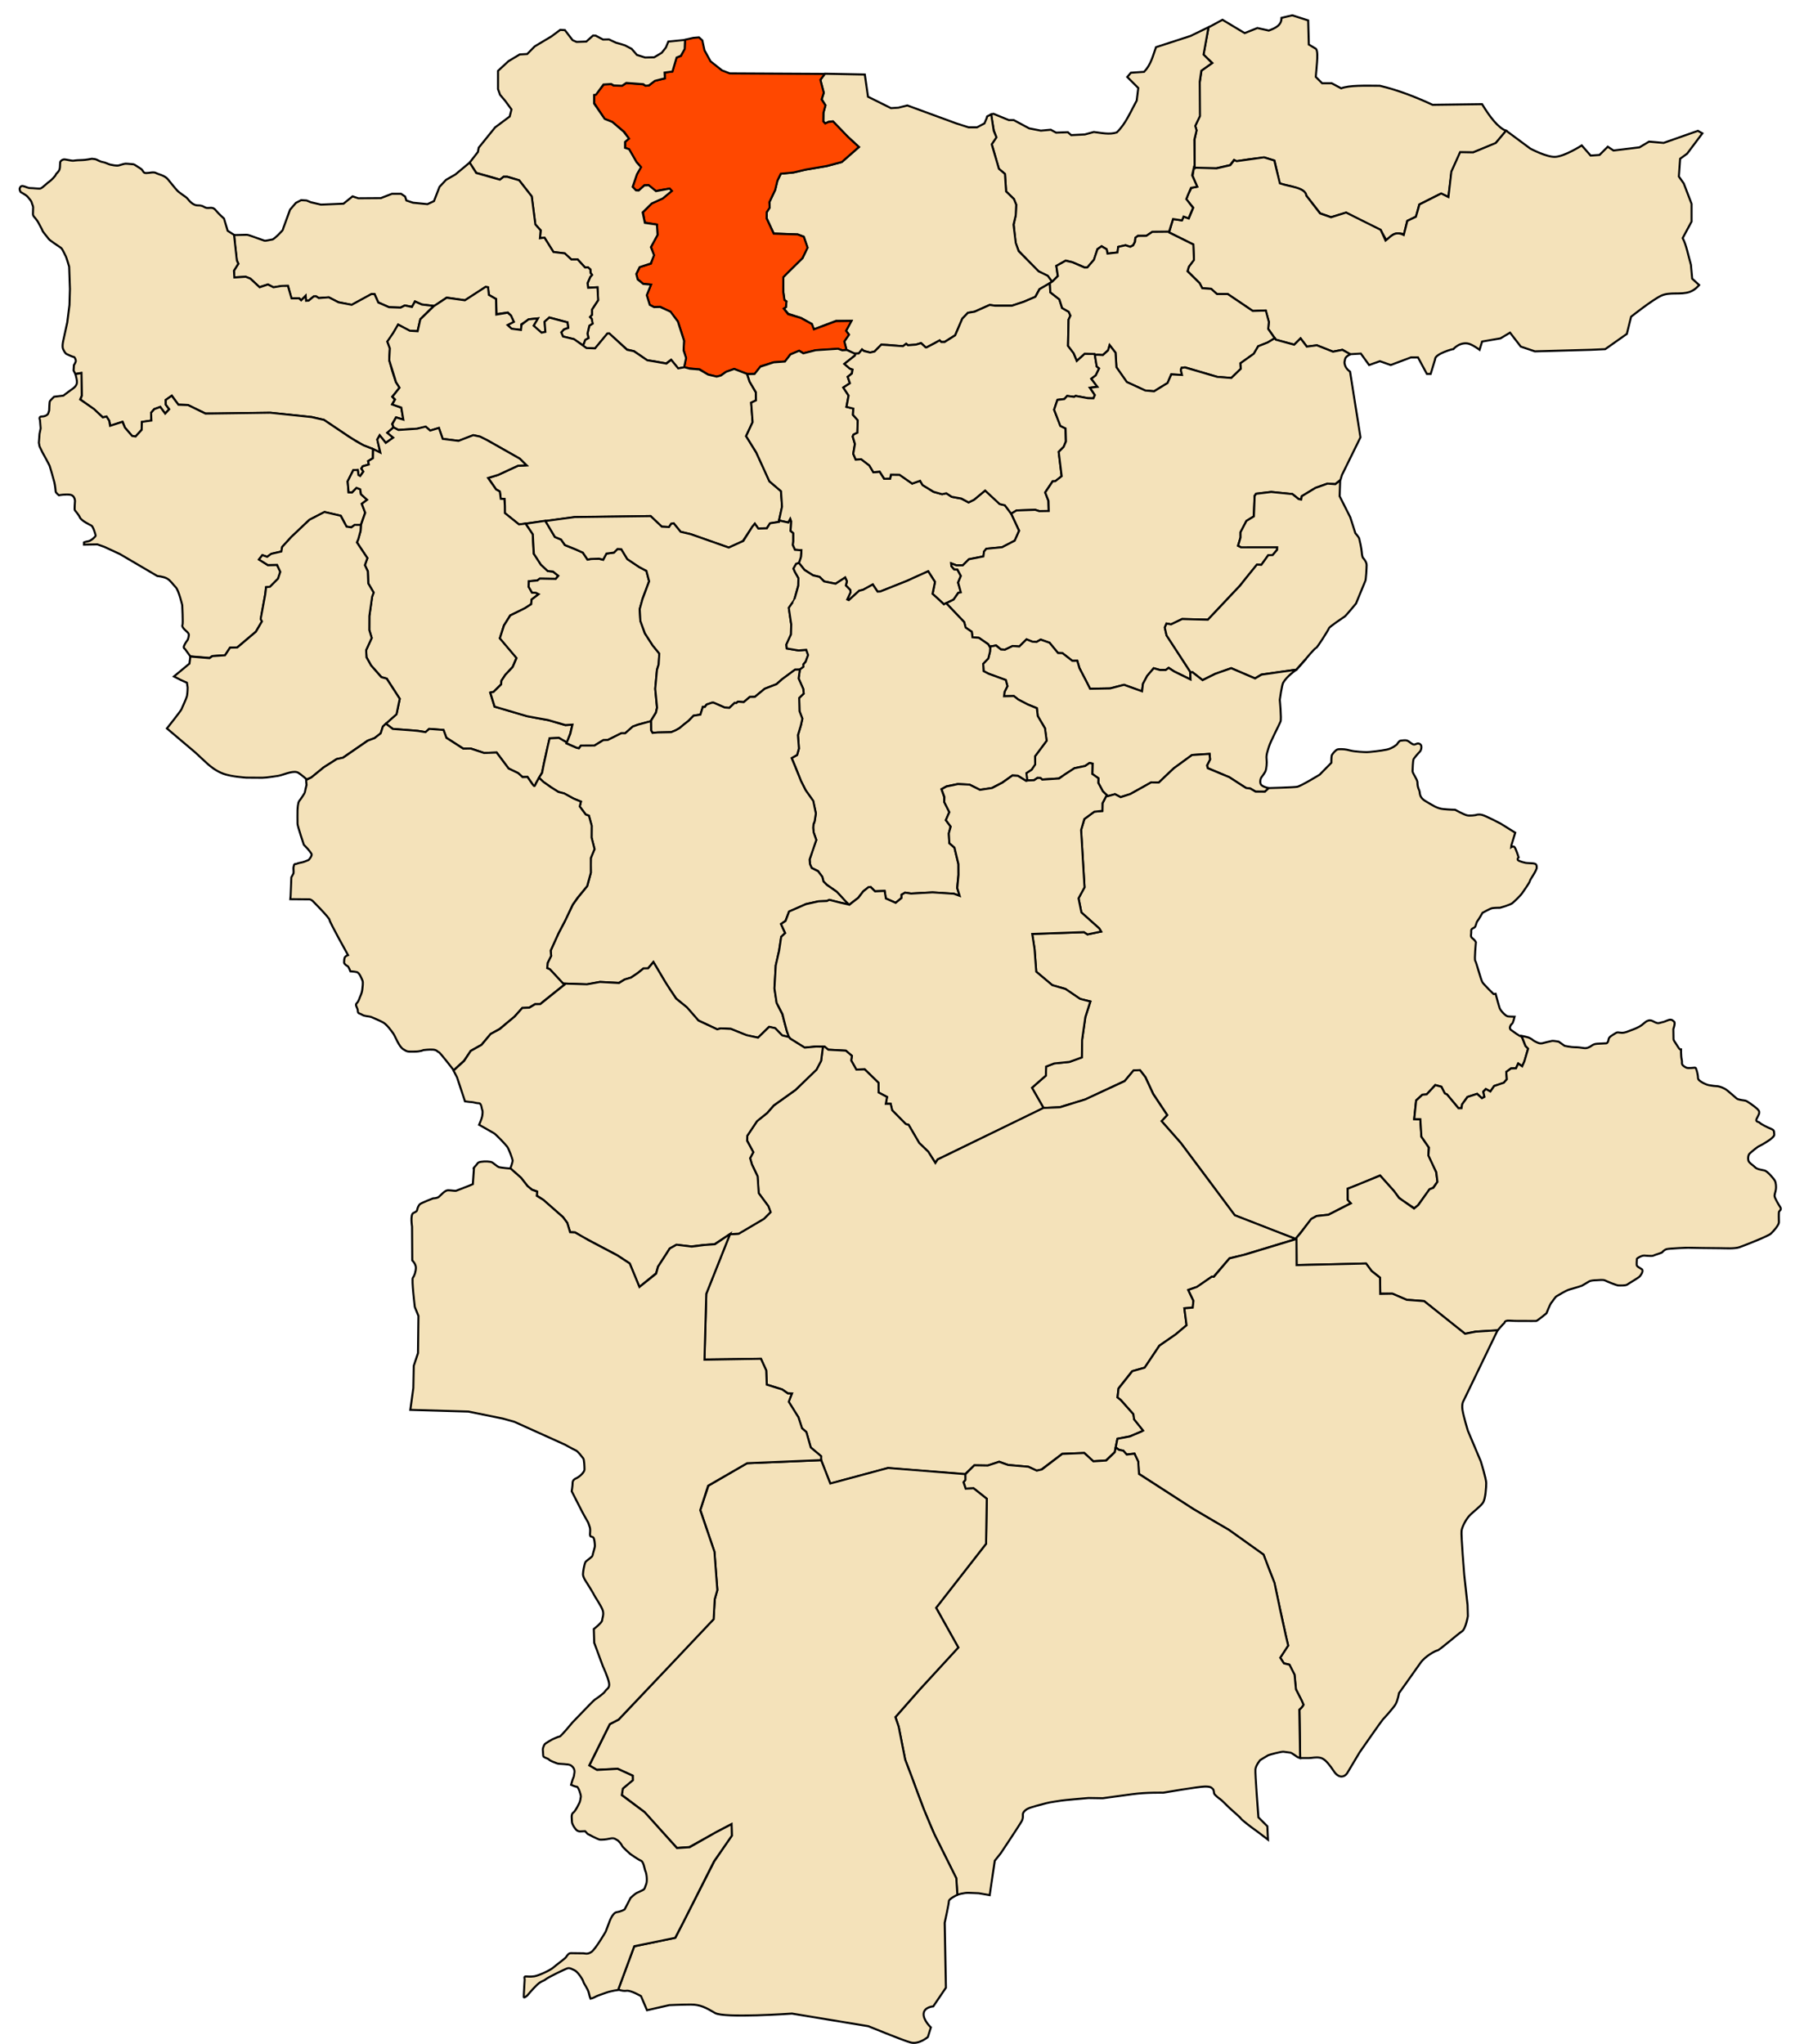 <?xml version="1.0" encoding="UTF-8" standalone="no"?>
<!-- Created with Inkscape (http://www.inkscape.org/) -->

<svg
   xmlns:dc="http://purl.org/dc/elements/1.1/"
   xmlns:cc="http://creativecommons.org/ns#"
   xmlns:rdf="http://www.w3.org/1999/02/22-rdf-syntax-ns#"
   xmlns:svg="http://www.w3.org/2000/svg"
   xmlns="http://www.w3.org/2000/svg"
   xmlns:sodipodi="http://sodipodi.sourceforge.net/DTD/sodipodi-0.dtd"
   xmlns:inkscape="http://www.inkscape.org/namespaces/inkscape"
   id="svg2"
   version="1.1"
   inkscape:version="0.48.1 "
   width="1500"
   height="1700"
   sodipodi:docname="DZ-43- Aïn Tine.svg">
  <title
     id="title3855">Reda Kerbouche</title>
  <defs
     id="defs6" />
  <sodipodi:namedview
     pagecolor="#ffffff"
     bordercolor="#666666"
     borderopacity="1"
     objecttolerance="10"
     gridtolerance="10"
     guidetolerance="10"
     inkscape:pageopacity="0"
     inkscape:pageshadow="2"
     inkscape:window-width="1280"
     inkscape:window-height="750"
     id="namedview4"
     showgrid="false"
     showguides="true"
     inkscape:guide-bbox="true"
     inkscape:zoom="0.25"
     inkscape:cx="1503.6662"
     inkscape:cy="882.76923"
     inkscape:window-x="-8"
     inkscape:window-y="-8"
     inkscape:window-maximized="1"
     inkscape:current-layer="svg2" />
  <path
     style="fill:#f4e2ba;fill-opacity:1;stroke:#000000;stroke-width:1.7;stroke-linecap:butt;stroke-linejoin:miter;stroke-miterlimit:4;stroke-opacity:1;stroke-dasharray:none"
     d="m 1004.861,22.778 11.611,-6.333 18.472,11.083 10.556,-4.222 9.5,2.111 c 5.459,-2.063 10.619,-4.35 10.556,-10.556 l 8.972,-2.111 13.194,4.222 0.528,20.056 5.278,3.167 c 3.211,0.835 1.297,13.627 0.528,23.75 l 5.278,5.278 7.917,0 7.917,4.222 c 6.893,-2.623 19.88,-2.199 32.194,-2.111 15.394,3.694 29.814,9.334 43.806,15.833 l 41.167,-0.528 c 6.685,10.95 13.37,19.62 20.056,22.167 l -8.972,10.556 -18.472,7.389 -10.556,0 -7.389,15.833 -2.639,21.111 -6.333,-2.639 -17.945,8.972 -2.639,10.028 -7.389,3.694 -2.639,11.083 c -9.195,-2.686 -10.742,2.276 -14.778,4.75 l -4.75,-8.444 -16.889,-7.917 -11.611,-6.333 -12.667,3.694 -8.972,-3.167 -11.611,-14.778 c -1.099,-6.488 -13.251,-7.448 -22.167,-10.028 l -4.222,-19 -8.444,-2.639 -13.194,1.583 -10.028,1.583 -2.111,-1.056 -3.167,4.222 -11.611,2.639 -17.944,0 0,-23.75 1.583,-7.917 -1.056,-3.694 3.694,-7.917 0,-27.444 1.583,-10.556 8.972,-6.333 -7.389,-6.861 z"
     id="path2989"
     inkscape:connector-curvature="0"
     sodipodi:nodetypes="ccccccccccccccccccccccccccccccccccccccccccccccccccccc" />
  <path
     style="fill:#f4e2ba;fill-opacity:1;stroke:#000000;stroke-width:1.7;stroke-linecap:butt;stroke-linejoin:miter;stroke-miterlimit:4;stroke-opacity:1;stroke-dasharray:none"
     d="m 992.722,139.417 -1.056,6.861 3.694,8.972 -4.75,1.056 -2.639,5.278 -1.583,4.222 5.806,6.861 -3.694,8.972 -4.222,-1.583 -1.583,3.167 -7.389,-1.056 -3.167,11.083 20.055,10.028 0.528,12.667 -4.222,5.806 -1.056,3.694 10.028,10.028 2.111,4.222 7.389,0.528 4.75,4.222 8.972,0 21.111,14.25 10.556,-0.528 2.639,9.5 -0.528,5.806 6.333,8.972 15.306,4.222 5.278,-5.278 5.278,6.861 8.444,-1.056 13.194,5.278 7.917,-1.583 6.333,3.694 8.972,-0.528 6.861,9.5 8.972,-3.167 8.972,3.167 16.889,-6.333 5.806,0 7.389,13.722 3.167,0 3.695,-12.139 c -0.411,-4.524 15.895,-9.082 15.306,-8.444 -1.708,1.848 3.551,-5.872 11.611,-4.75 3.741,0.521 10.028,5.278 10.028,5.278 l 2.111,-6.861 15.306,-2.639 7.917,-4.75 8.972,11.611 11.702,3.94 46.882,-1.301 11.611,-0.528 17.945,-12.667 3.566,-14.314 c 0,0 17.698,-14.063 25.035,-17.481 7.24,-3.372 16.235,-0.461 23.75,-3.167 4.685,-1.687 7.815,-5.678 7.815,-5.678 l -5.806,-5.278 -1.056,-11.611 c -2.217,-7.529 -3.761,-16.404 -6.861,-22.167 l 7.389,-13.722 0,-14.778 -6.461,-16.889 -4.094,-5.806 1.056,-14.778 5.806,-4.222 12.667,-16.889 -3.694,-2.111 -28.5,10.028 -12.139,-1.056 -7.917,4.75 -21.639,2.639 -4.75,-3.167 -6.861,6.861 -7.389,0.528 -7.389,-8.444 c 0,0 -14.135,9.166 -22.167,9.5 -7.226,0.301 -20.583,-6.861 -20.583,-6.861 l -20.154,-14.944 -8.584,10.263 -18.846,7.837 -10.823,-0.187 -7.277,16.234 -2.426,21.086 -5.971,-2.986 -18.1,9.143 -2.986,10.263 -7.091,3.359 -2.986,11.756 c -7.544,-3.815 -10.853,1.446 -15.114,4.665 l -4.105,-8.957 -28.736,-14.368 -12.502,3.919 -9.143,-3.172 -11.383,-14.741 c -0.729,-6.92 -13.662,-7.381 -22.018,-10.263 l -4.665,-19.033 -8.584,-2.612 -22.765,3.172 -1.866,-0.933 -3.359,4.292 -11.382,2.612 z"
     id="path2991"
     inkscape:connector-curvature="0"
     sodipodi:nodetypes="ccccccccccccccccccccccccccccccccccccccccccssccccccccccssccccccccccccccccccccacccccccccccccccccccccccccc" />
  <path
     style="fill:#f4e2ba;fill-opacity:1;stroke:#000000;stroke-width:1.7;stroke-linecap:butt;stroke-linejoin:miter;stroke-miterlimit:4;stroke-opacity:1;stroke-dasharray:none"
     d="m 1004.862,22.618 -14.928,7.277 -28.736,9.33 c -2.552,7.055 -4.068,14.405 -9.89,20.526 l -11.009,0.746 -2.986,3.545 9.143,9.143 -1.306,10.449 c -5.092,9.276 -9.215,19.521 -16.607,26.497 -5.987,2.019 -12.577,0.423 -19.033,-0.373 l -7.464,2.053 -11.382,0.56 -2.799,-2.426 -9.703,0.373 -4.478,-2.426 -8.21,0.746 -9.703,-1.866 -12.875,-6.904 -4.105,0 -12.689,-5.225 -2.053,0.56 2.239,13.248 2.053,5.598 -3.732,5.785 5.971,20.712 5.038,4.105 0.933,14.555 6.344,6.158 2.053,4.852 -0.373,8.583 -1.679,7.837 1.493,15.488 2.612,6.531 16.234,16.794 7.837,4.105 3.732,4.852 4.665,-4.852 -1.12,-8.397 7.837,-4.478 5.225,1.306 10.636,4.478 2.053,0 5.598,-6.531 2.799,-8.77 3.545,-2.426 4.105,2.612 0.746,3.545 8.397,-0.933 0.56,-4.665 6.158,-1.306 3.545,1.306 2.612,-1.306 1.493,-2.799 0.373,-3.359 2.053,-1.679 7.091,0 5.038,-3.359 13.808,0 3.359,-10.636 7.464,1.12 1.306,-3.172 4.105,1.493 3.732,-8.77 -5.411,-7.091 -0.187,-0.187 1.493,-3.732 2.426,-5.598 5.225,-0.933 -4.292,-9.516 1.493,-6.718 0.56,0.373 -0.187,-23.325 1.866,-7.651 -1.12,-3.732 3.918,-8.21 -0.187,-28.736 1.306,-8.957 8.957,-6.344 -7.091,-7.091 z"
     id="path2993"
     inkscape:connector-curvature="0"
     sodipodi:nodetypes="cccccccccccccccccccccccccccccccccccccccccccccccccccccccccccccccccccccccccccccccc" />
  <path
     style="fill:#f4e2ba;fill-opacity:1;stroke:#000000;stroke-width:1.7;stroke-linecap:butt;stroke-linejoin:miter;stroke-miterlimit:4;stroke-opacity:1;stroke-dasharray:none"
     d="m 824.181,95.095 2.107,13.731 2.239,5.411 -3.919,5.785 5.971,20.339 5.038,4.292 0.933,14.555 6.531,6.344 1.866,4.665 -0.187,4.292 -0.187,4.478 -1.866,7.837 1.866,15.114 2.426,6.904 16.607,16.794 7.651,3.732 3.545,5.038 -10.636,6.158 -3.359,6.344 -9.703,4.105 -9.703,3.172 -14.181,0 -4.292,-0.56 -12.689,5.598 -5.411,0.933 -4.665,4.852 -5.971,13.808 -8.957,5.598 -2.612,0 -1.306,-1.306 -10.823,5.785 -0.933,-0.187 -3.732,-3.359 -4.292,1.306 -6.718,0.373 -1.306,-1.12 -2.799,2.053 -12.689,-1.12 -5.225,-0.187 -5.785,5.785 -3.545,0.746 -5.038,-1.306 -1.679,-1.306 -2.612,3.359 -3.732,0.187 -6.718,-3.359 -1.645,-6.863 3.695,-5.806 -2.375,-2.903 4.486,-8.312 -12.799,0 -18.34,6.993 -1.715,-4.486 -8.84,-4.882 -10.688,-3.562 -3.694,-4.222 1.715,-1.451 0.396,-4.618 -1.715,-1.188 -0.792,-6.201 -0.132,-12.931 16.097,-15.833 3.958,-8.708 -3.035,-8.972 -5.014,-1.847 -19.924,-0.792 -5.806,-12.535 -0.132,-4.882 2.375,-4.09 0,-4.618 4.75,-10.292 1.847,-7.521 2.903,-5.806 10.424,-1.056 10.688,-2.375 17.153,-2.903 12.271,-3.299 14.382,-12.535 -9.764,-8.972 -12.007,-12.403 -3.431,0.396 -2.771,1.451 -1.715,-1.847 0.132,-7.125 1.715,-6.201 -3.167,-5.014 1.715,-5.278 -2.771,-10.819 3.694,-5.146 33.25,0.66 2.639,18.472 19.132,9.5 6.201,-0.396 7.389,-1.847 40.639,14.91 10.292,3.299 6.993,0 6.201,-3.299 1.847,-4.354 0.396,-1.451 z"
     id="path2995"
     inkscape:connector-curvature="0"
     sodipodi:nodetypes="ccccccccccccccccccccccccccccccccccccccccccccccccccccccccccccccccccccccccccccccccccccccccccccccccccccc" />
  <path
     style="fill:#ff4800;fill-opacity:1;stroke:#000000;stroke-width:1.7;stroke-linecap:butt;stroke-linejoin:miter;stroke-miterlimit:4;stroke-opacity:1;stroke-dasharray:none"
     d="m 685.501,61.454 -78.716,-0.412 -6.465,-2.507 -9.5,-7.521 -5.014,-9.104 -1.847,-8.312 -2.771,-2.507 -4.75,0.396 -6.861,1.583 -0.396,7.389 -3.035,6.069 -3.694,1.319 -3.431,11.611 -6.333,0.792 0.132,5.014 -8.312,1.847 -4.882,3.958 -3.167,0 -1.715,-0.924 -13.986,-1.056 -3.299,2.111 -7.257,0 -1.715,-1.188 -6.333,0.132 -6.597,8.312 -1.715,0.528 0.264,6.861 3.562,5.41 5.014,7.653 6.333,2.507 10.16,8.444 3.695,5.41 -3.035,2.639 0,5.278 3.035,0.792 6.201,10.556 3.695,4.354 -3.299,6.201 -3.431,10.424 2.903,2.771 2.111,0 4.75,-4.222 3.299,-0.132 6.201,4.882 11.479,-1.979 1.715,1.847 -7.389,6.201 -9.236,4.222 -7.257,7.389 1.451,8.576 10.16,1.715 0.396,8.576 -5.278,10.028 2.243,6.729 -2.375,7.125 -9.236,2.771 -3.035,6.069 1.188,4.09 4.618,3.826 6.465,0.66 -0.924,2.507 -2.507,6.201 2.375,8.181 3.43,1.715 5.41,-0.132 8.312,4.09 6.333,8.049 5.145,16.024 -0.373,7.651 1.866,6.531 -1.306,8.024 4.851,0.933 8.024,0.746 6.904,4.292 7.091,1.679 3.359,-0.746 4.478,-3.172 2.799,-0.933 4.105,-1.493 3.545,1.493 7.091,2.612 6.344,0 5.038,-6.344 10.449,-3.172 9.703,-0.746 4.478,-5.971 7.277,-2.986 3.545,2.053 10.076,-2.426 18.66,-1.12 3.545,1.12 3.545,-0.373 -1.866,-6.997 3.918,-5.598 -2.426,-3.265 4.478,-8.21 -12.875,0.187 -18.38,6.811 -1.679,-4.385 -9.05,-5.038 -10.729,-3.172 -3.639,-4.665 1.866,-1.213 0.373,-4.758 -1.586,-1.12 -1.026,-6.718 0.093,-12.315 3.825,-3.919 12.036,-11.849 4.292,-8.77 -3.172,-9.05 -5.038,-1.959 -19.966,-0.653 -5.878,-12.595 0.093,-5.318 2.426,-3.639 -0.28,-4.572 4.851,-10.17 1.866,-7.744 2.799,-5.785 10.729,-1.026 9.703,-2.332 17.913,-3.079 12.502,-3.359 14.088,-12.409 -9.236,-8.583 -12.222,-12.689 -3.825,0.467 -2.706,1.213 -1.586,-1.679 0.093,-7.277 1.679,-6.064 -3.172,-4.945 1.773,-5.598 -2.799,-10.729 3.452,-4.665 z"
     id="path2997"
     inkscape:connector-curvature="0"
     sodipodi:nodetypes="ccccccccccccccccccccccccccccccccccccccccccccccccccccccccccccccccccccccccccccccccccccccccccccccccccccccccccccccccccccccccccccccccccccccccc" />
  <path
     style="fill:#f4e2ba;fill-opacity:1;stroke:#000000;stroke-width:1.7;stroke-linecap:butt;stroke-linejoin:miter;stroke-miterlimit:4;stroke-opacity:1;stroke-dasharray:none"
     d="m 569.576,33.201 -0.264,7.521 -3.167,5.674 -3.562,1.451 -3.43,11.611 -6.597,0.924 0.264,4.75 -8.312,2.111 -5.014,3.826 -2.771,0.264 -1.847,-1.319 -14.118,-1.056 -3.562,2.375 -6.861,-0.264 -2.111,-1.188 -6.465,0.396 -6.201,8.444 -1.583,0.264 0,7.125 8.84,12.799 6.333,2.507 9.368,8.049 4.486,5.806 -3.299,2.771 0,4.882 3.43,1.188 6.201,10.819 3.695,4.09 -3.431,5.938 -3.562,10.424 2.771,2.903 2.243,0.132 4.75,-4.222 3.695,-0.132 5.938,4.882 11.347,-2.111 1.847,1.979 -7.521,6.201 -9.236,4.222 -7.521,7.389 1.847,8.708 10.028,1.451 0.528,8.576 -5.542,10.16 2.639,6.729 -2.771,6.861 -9.236,3.035 -2.771,5.674 1.188,4.618 4.618,3.694 6.465,0.528 -3.562,8.84 2.507,8.049 3.562,1.847 5.014,-0.132 8.708,3.958 6.069,8.181 5.146,15.965 -0.396,8.049 2.111,6.333 -1.715,7.917 -5.014,0.66 -5.806,-7.125 -4.09,3.035 -9.5,-1.715 -6.333,-0.924 -10.819,-7.521 -5.938,-1.451 -14.778,-13.326 -1.451,0.132 -10.292,12.403 -7.125,-0.264 -2.903,-1.979 1.847,-5.014 2.771,-1.583 -0.924,-3.694 1.609,-6.506 2.612,-1.679 -0.746,-4.105 -1.306,-1.493 1.679,-1.679 0,-4.478 5.038,-7.651 -0.56,-10.823 -7.651,0.373 -0.56,-3.732 2.239,-5.225 1.493,-1.679 -1.12,-1.679 -0.373,-2.986 -1.866,-1.493 -2.426,0 -6.158,-6.718 -5.411,0 -5.411,-5.038 -9.33,-1.12 -7.464,-11.942 -3.732,0.373 0.56,-6.531 -4.478,-4.852 -2.986,-23.325 -10.449,-13.435 -9.836,-2.94 -3.035,0 -3.035,2.507 -4.618,-1.451 -7.389,-2.111 -7.653,-2.111 -5.674,-8.444 6.993,-8.972 0.66,-3.562 13.62,-16.858 12.129,-9.05 1.493,-5.878 -5.038,-6.904 -4.478,-5.318 -1.679,-4.665 0,-15.208 8.677,-8.024 9.33,-5.598 6.251,-0.373 6.251,-6.344 13.902,-8.304 7.277,-5.411 3.919,0.187 6.438,8.397 3.265,1.399 8.117,-0.28 5.598,-5.038 2.146,0.093 6.158,3.265 4.945,-0.093 5.785,2.706 4.012,1.12 3.545,1.12 5.505,2.892 4.385,5.038 6.811,2.146 7.557,-0.187 6.251,-3.732 3.452,-4.385 2.053,-4.945 z"
     id="path2999"
     inkscape:connector-curvature="0" />
  <path
     style="fill:#f4e2ba;fill-opacity:1;stroke:#000000;stroke-width:1.7;stroke-linecap:butt;stroke-linejoin:miter;stroke-miterlimit:4;stroke-opacity:1;stroke-dasharray:none"
     d="m 390.528,135.194 -11.875,9.896 -7.785,4.486 -5.41,5.806 -4.618,11.875 -5.41,2.507 -12.007,-1.188 -5.542,-1.847 -1.056,-3.299 -3.299,-2.243 -7.653,0 -9.236,3.562 -18.736,0.132 -4.75,-1.583 -7.521,6.069 -18.736,0.792 -8.444,-1.979 -3.562,-1.451 -4.486,-0.264 -4.354,2.243 -4.882,5.674 -4.75,13.062 c 0,0 -1.188,3.035 -1.188,3.562 0,0.528 -7.257,8.049 -8.84,8.181 -1.583,0.132 -5.542,1.319 -6.597,0.924 -1.056,-0.396 -10.819,-3.826 -10.819,-3.826 0,0 -2.771,-1.056 -3.826,-1.056 -1.056,0 -10.424,0.264 -10.424,0.264 l 0.528,7.257 1.583,13.458 1.319,3.167 -3.562,5.542 0.264,5.806 9.368,-0.528 3.826,1.451 7.653,7.125 7.125,-2.243 4.618,2.507 6.993,-1.188 5.014,-0.132 2.771,10.292 6.465,0 1.847,1.583 3.562,-3.694 0.264,4.222 2.375,-0.264 4.09,-3.299 2.111,0 1.979,1.319 8.576,-0.528 7.785,3.958 11.215,2.243 16.493,-8.972 2.507,0.132 3.035,6.729 8.972,4.09 9.5,0.264 3.562,-1.715 6.069,1.056 2.375,-4.486 5.674,2.507 10.424,1.319 10.292,-6.993 15.306,2.243 16.889,-10.951 2.243,0.264 0.66,6.201 6.069,3.431 0.264,12.535 9.5,-1.319 2.507,2.507 2.375,5.146 -5.146,2.639 3.299,3.431 8.049,0.792 0,-4.618 6.333,-4.222 7.521,-0.792 -1.715,2.903 -1.979,3.167 6.597,5.938 3.299,-0.528 -0.528,-8.708 3.826,-3.562 15.174,4.09 0.528,4.618 -3.694,1.319 -2.111,2.375 1.583,3.562 8.84,2.111 7.778,5.164 1.726,-4.572 2.752,-1.539 -0.84,-3.685 1.539,-6.578 2.752,-1.773 -0.793,-3.919 -1.446,-1.493 1.633,-1.913 0,-4.292 5.178,-7.884 -0.56,-10.636 -7.744,0.373 -0.513,-3.872 2.239,-5.131 1.493,-1.679 -1.26,-1.633 -0.14,-2.892 -1.866,-1.726 -2.519,0.093 -6.204,-6.718 -5.178,0.047 -5.505,-5.131 -9.423,-1.12 -7.464,-11.942 -3.732,0.513 0.56,-6.531 -4.385,-4.945 -2.986,-23.278 -10.496,-13.435 -9.796,-2.892 -3.172,0 -3.032,2.379 -19.686,-5.551 z"
     id="path3001"
     inkscape:connector-curvature="0" />
  <path
     style="fill:#f4e2ba;fill-opacity:1;stroke:#000000;stroke-width:1.7;stroke-linecap:butt;stroke-linejoin:miter;stroke-miterlimit:4;stroke-opacity:1;stroke-dasharray:none"
     d="m 194.59,195.295 2.375,21.375 1.188,2.639 -3.628,5.806 0.33,5.608 9.434,-0.594 3.892,1.583 7.719,7.191 6.861,-2.309 4.618,2.309 6.927,-1.122 5.08,-0.066 3.035,10.424 6.201,-0.066 1.781,1.649 3.76,-3.628 0.33,4.024 2.177,-0.132 4.222,-3.497 1.979,-0.066 2.243,1.451 8.247,-0.66 8.049,4.156 11.017,2.111 16.427,-8.972 2.573,0.066 3.101,6.993 8.972,3.892 9.632,0.33 3.497,-1.781 5.872,1.253 2.573,-4.552 5.74,2.573 9.83,1.122 -11.149,11.017 -2.309,9.962 -6.729,-0.33 -9.368,-5.08 -5.278,9.038 -3.694,5.146 2.045,5.476 -0.528,9.83 2.375,8.576 3.101,9.698 3.167,4.618 -6.135,7.521 2.111,2.507 -2.177,3.694 7.587,3.035 1.649,9.764 -6.069,-1.781 -3.167,5.476 1.122,2.837 -5.08,4.486 4.75,4.09 c 0,0 -6.465,4.75 -6.333,4.288 0.132,-0.462 -4.882,-6.201 -4.882,-6.201 l -1.913,3.233 2.375,10.951 -7.917,-3.628 -5.872,-2.243 -10.028,-5.872 -23.024,-15.372 -10.028,-2.309 -34.438,-3.562 -45.389,0.594 -8.708,-0.066 -14.514,-6.993 -7.917,-0.264 -5.41,-7.521 -5.146,3.694 0.132,3.694 2.771,3.958 -3.299,3.562 -4.09,-5.542 -5.014,1.847 -2.507,2.903 0.132,6.597 -7.785,1.188 -0.264,6.465 -5.278,5.806 -2.771,-0.66 -5.938,-6.993 -1.847,-4.75 -10.16,3.299 -1.056,-4.354 -2.243,-3.299 -2.903,0.66 -7.653,-6.861 -11.083,-8.049 1.056,-2.903 -0.396,-19.132 -4.882,0.792 -1.451,-2.771 0.264,-4.486 c 0,0 1.583,-2.507 1.583,-3.562 0,-1.056 -0.924,-3.299 -1.715,-3.299 -0.792,0 -5.146,-1.979 -5.938,-2.375 -0.792,-0.396 -1.715,-1.583 -2.903,-4.09 -1.188,-2.507 0.396,-8.312 0.396,-8.312 l 3.035,-13.854 1.847,-14.514 0.396,-13.326 L 57.5,221.75 c 0,0 -2.375,-8.049 -2.771,-8.576 -0.396,-0.528 -2.639,-5.938 -3.958,-6.993 -1.319,-1.056 -9.368,-6.069 -10.424,-7.653 -1.056,-1.583 -4.75,-5.674 -5.014,-6.729 -0.264,-1.056 -3.431,-6.465 -3.694,-7.125 -0.264,-0.66 -2.771,-3.826 -2.771,-3.826 0,0 -1.451,-1.188 -1.451,-2.771 0,-1.583 0.132,-5.014 0.132,-5.806 0,-0.792 -0.924,-2.639 -1.188,-3.826 -0.264,-1.188 -1.715,-2.903 -3.299,-4.75 -1.583,-1.847 -5.806,-3.694 -6.069,-4.222 -0.264,-0.528 -0.792,-1.847 -0.66,-2.507 0.132,-0.66 0.66,-2.639 2.771,-2.243 2.111,0.396 3.958,1.715 6.333,1.715 2.375,0 4.75,0.396 6.333,0.396 1.583,0 1.847,0.264 3.694,-1.188 1.847,-1.451 3.826,-3.431 5.542,-4.618 1.715,-1.188 5.146,-4.75 5.41,-5.806 0.264,-1.056 2.507,-2.111 3.167,-4.618 0.66,-2.507 0,-5.674 0.924,-6.597 0.924,-0.924 1.847,-1.451 3.035,-1.451 1.188,0 6.333,1.319 7.653,1.056 1.319,-0.264 5.278,-0.528 7.521,-0.528 2.243,0 7.653,-1.056 7.653,-1.056 0,0 3.167,0.264 3.826,0.66 0.66,0.396 3.826,1.979 5.41,2.111 1.583,0.132 4.486,1.715 6.069,2.111 1.583,0.396 4.882,0.924 6.333,0.792 1.451,-0.132 4.75,-1.583 6.597,-1.583 1.847,0 5.938,0.528 6.465,0.528 0.528,0 2.903,1.715 5.674,3.431 2.771,1.715 1.847,3.826 4.75,3.826 2.903,0 6.201,-1.188 8.312,0 2.111,1.188 6.993,1.847 9.764,5.146 2.771,3.299 5.674,7.125 7.785,9.368 2.111,2.243 7.125,5.146 8.312,6.465 1.188,1.319 4.354,6.069 9.104,5.938 4.75,-0.132 5.014,2.375 8.312,2.111 3.299,-0.264 4.618,-0.264 6.597,2.243 1.979,2.507 6.597,6.597 6.597,6.597 l 3.035,10.16 z"
     id="path3003"
     inkscape:connector-curvature="0" />
  <path
     style="fill:#f4e2ba;fill-opacity:1;stroke:#000000;stroke-width:1.7;stroke-linecap:butt;stroke-linejoin:miter;stroke-miterlimit:4;stroke-opacity:1;stroke-dasharray:none"
     d="m 310.159,373.421 -0.187,7.651 -3.919,2.426 0.56,2.799 -5.038,1.493 -1.12,1.866 1.679,2.426 -2.612,3.732 -1.493,-0.746 -0.56,-4.292 -3.732,0.187 -4.665,9.33 0.746,9.143 2.799,0.187 3.732,-3.919 3.172,1.12 0.56,4.105 5.225,4.665 -4.478,3.359 2.799,7.277 -3.545,10.263 -5.038,0 -2.986,2.053 -3.919,-0.56 -4.665,-8.957 -13.435,-3.172 -12.689,6.344 -15.301,14.555 -7.277,8.024 -0.746,3.919 -8.21,1.866 -3.732,2.426 -3.919,-1.306 -2.799,3.545 7.277,4.665 7.651,-0.187 2.799,5.785 -1.866,5.785 -6.718,6.718 -3.359,0.373 -0.56,5.411 -3.732,21.086 0.933,1.866 -5.038,8.583 -15.488,13.062 -5.971,0.187 -4.105,6.344 -10.823,0.746 -2.053,1.493 -16.047,-1.306 -4.478,-6.158 c 0,0 -1.493,-0.56 -0.746,-2.612 0.746,-2.053 3.172,-5.225 3.172,-5.225 0,0 1.12,-3.359 0.746,-4.478 -0.373,-1.12 -1.493,-2.053 -2.986,-3.359 -1.493,-1.306 -2.799,-3.172 -2.239,-4.292 0.56,-1.12 -0.187,-16.421 -0.187,-16.421 0,0 -2.986,-12.502 -5.411,-14.928 -2.426,-2.426 -4.292,-5.598 -7.277,-7.277 -2.986,-1.679 -8.024,-2.053 -8.024,-2.053 l -31.162,-18.287 -12.875,-5.971 -5.785,-2.053 -11.196,0.187 0,-1.866 c 0,0 1.12,-0.56 3.545,-0.933 2.426,-0.373 6.158,-3.919 6.158,-4.665 0,-0.746 -2.053,-7.651 -3.545,-8.397 -1.493,-0.746 -8.397,-4.105 -9.516,-6.718 -1.12,-2.612 -3.919,-5.411 -4.292,-6.158 -0.373,-0.746 0.187,-7.464 0.187,-7.464 0,0 0,-4.478 -3.732,-5.225 -3.732,-0.746 -9.703,0.373 -9.703,0.373 0,0 -2.612,-2.239 -2.612,-2.986 0,-0.746 -0.56,-5.598 -1.12,-7.837 -0.56,-2.239 -3.359,-12.129 -3.919,-13.622 -0.56,-1.493 -5.971,-11.196 -5.971,-11.196 l -2.426,-5.038 -0.56,-2.986 0.56,-7.464 0.933,-4.478 -0.56,-6.904 c 0,0 -1.493,-2.986 1.493,-2.986 2.986,0 4.852,-1.493 5.225,-2.239 0.373,-0.746 0.933,-2.799 0.933,-2.799 0,0 0.187,-6.904 0.56,-7.651 0.373,-0.746 3.545,-3.732 3.545,-3.732 l 7.651,-0.933 5.878,-4.385 c 0,0 2.706,-1.773 3.732,-2.892 1.026,-1.12 1.959,-2.612 1.679,-4.945 -0.28,-2.332 -1.213,-5.691 -1.213,-5.691 l 5.038,-0.84 0.187,18.753 -1.306,3.172 11.569,8.024 7.277,6.904 3.079,-0.746 2.239,3.545 0.746,4.198 10.263,-3.359 2.053,4.852 5.971,6.904 2.892,0.467 5.038,-5.505 0.187,-6.624 7.93,-1.12 -0.28,-6.438 2.706,-3.079 4.945,-1.773 4.105,5.505 3.359,-3.639 -2.892,-3.825 0,-3.919 4.945,-3.452 5.598,7.464 8.024,0.28 14.461,7.091 53.833,-0.746 34.427,3.639 10.263,2.332 8.584,5.785 c 7.847,5.222 15.122,10.633 24.351,15.394 z"
     id="path3005"
     inkscape:connector-curvature="0"
     sodipodi:nodetypes="cccccccccccccccccccccccccccccccccccccccccccccccccccsccsscssccccccssssscscsssccccccsscscccssccccccccccccccccccccccccccccccccc" />
  <path
     style="fill:#f4e2ba;fill-opacity:1;stroke:#000000;stroke-width:1.7;stroke-linecap:butt;stroke-linejoin:miter;stroke-miterlimit:4;stroke-opacity:1;stroke-dasharray:none"
     d="m 364.931,355.938 -7.257,2.243 -3.562,-3.167 -7.125,1.583 -15.701,0.924 -4.09,-2.111 -0.924,-2.771 3.035,-5.542 6.069,1.847 -1.715,-10.028 -7.521,-2.507 2.375,-4.222 -2.243,-2.243 5.938,-7.521 -2.903,-4.618 -5.674,-18.34 0.528,-9.764 -2.111,-5.674 4.882,-7.125 4.09,-6.993 9.764,5.146 6.465,0.396 2.243,-9.896 11.215,-10.951 10.688,-6.993 15.174,2.111 17.285,-11.215 1.979,0.396 0.66,6.333 5.938,3.431 0.264,12.931 9.368,-1.583 2.771,2.375 2.375,5.278 -5.146,2.639 3.299,3.035 7.785,1.056 0.528,-4.354 5.806,-4.486 7.785,-0.792 -3.562,6.069 6.597,5.806 3.167,-0.66 -0.66,-8.444 3.958,-3.431 15.042,3.958 0.66,4.486 -3.562,1.319 -2.243,2.507 1.451,3.431 9.236,2.243 10.292,7.389 7.125,0.264 10.292,-12.403 1.583,0 14.778,13.59 5.674,1.188 11.083,7.521 6.465,1.056 9.5,1.715 3.958,-3.167 5.806,7.125 5.278,-0.924 4.354,1.188 7.917,0.66 7.252,4.221 7.184,1.726 3.545,-0.933 4.338,-3.079 6.671,-2.379 10.729,4.152 2.192,6.531 5.06,8.761 0.132,6.729 -3.958,1.847 1.188,16.229 -5.41,11.611 8.444,13.722 5.938,12.667 5.146,11.347 9.368,7.917 1.056,12.799 -2.771,12.931 -7.257,1.188 -2.771,4.09 -7.125,0.132 -2.771,-3.958 -2.111,2.639 -7.917,11.875 -11.611,5.41 -19.396,-6.861 -12.403,-4.354 -8.312,-1.979 -5.806,-6.993 -2.111,0.396 -1.583,2.639 -6.201,-0.264 -9.236,-8.84 -63.333,0.924 -46.049,6.069 -11.743,-9.368 0,-6.465 -0.396,-5.41 -3.035,0 -0.792,-6.201 L 412.562,407 l -6.597,-9.5 7.785,-2.375 16.889,-7.785 7.125,-0.396 -5.674,-5.542 -27.181,-15.438 -5.806,-2.771 -5.542,-1.188 -12.139,4.618 -13.458,-1.715 z"
     id="path3007"
     inkscape:connector-curvature="0" />
  <path
     style="fill:#f4e2ba;fill-opacity:1;stroke:#000000;stroke-width:1.7;stroke-linecap:butt;stroke-linejoin:miter;stroke-miterlimit:4;stroke-opacity:1;stroke-dasharray:none"
     d="m 655.552,434.532 -7.837,-1.679 2.519,-11.569 -0.84,-12.782 -9.703,-8.304 -10.916,-23.978 -8.397,-13.528 5.411,-11.662 -1.213,-16.141 4.012,-1.959 -0.093,-6.718 -5.225,-8.863 -2.053,-6.251 6.158,-0.093 4.852,-6.064 11.102,-3.639 9.33,-0.653 4.572,-5.878 7.184,-3.079 3.545,2.146 10.263,-2.612 18.567,-1.213 3.545,1.306 3.732,-0.28 7.184,3.265 -0.28,1.213 -8.863,7.091 4.385,3.825 2.333,0.933 -0.56,3.265 -3.452,2.706 1.773,5.318 -5.411,3.639 4.385,6.624 -1.773,9.423 5.691,1.306 -0.28,5.318 4.012,4.478 -0.373,10.449 -3.079,1.493 -0.746,1.586 1.773,6.251 -1.306,8.21 1.959,4.665 4.758,-0.187 6.624,5.131 3.452,5.691 5.131,-0.467 3.732,5.878 4.945,-0.093 0.746,-3.359 7.184,0.093 10.45,7.371 6.531,-2.332 2.146,3.545 9.143,5.691 6.997,1.866 3.545,-0.746 4.572,2.986 7.93,1.493 5.971,3.172 4.478,-2.146 9.423,-7.837 12.036,11.196 4.292,1.026 5.318,7.184 4.572,9.796 1.959,4.292 -3.639,8.304 -10.543,5.505 -13.062,1.213 -1.866,2.332 -0.56,4.012 -12.129,2.426 -5.038,5.038 -5.131,0.093 -4.478,-1.773 0.187,2.332 2.146,2.612 2.706,0.093 2.892,5.411 -2.239,5.505 2.333,8.117 -2.333,0.56 -3.732,5.505 -7.93,3.919 -9.516,-8.677 1.959,-9.983 -5.598,-8.77 -18.007,8.117 -22.018,8.77 -2.146,0 -3.918,-5.971 -5.131,2.892 -3.079,1.679 -3.079,0.653 -8.677,7.837 -1.213,-0.56 2.612,-6.064 -0.187,-1.866 -3.545,-3.732 0.746,-3.545 -1.399,-3.079 -8.024,5.225 -9.423,-1.959 -3.825,-3.732 -5.411,-1.306 -7.184,-4.572 -4.665,-5.785 1.667,-4.779 0.478,-5.764 -5.411,-0.373 -1.773,-3.919 0.28,-3.359 0,-6.531 -2.146,-1.866 0.373,-8.024 -0.653,-1.866 z"
     id="path3009"
     inkscape:connector-curvature="0" />
  <path
     style="fill:#f4e2ba;fill-opacity:1;stroke:#000000;stroke-width:1.7;stroke-linecap:butt;stroke-linejoin:miter;stroke-miterlimit:4;stroke-opacity:1;stroke-dasharray:none"
     d="m 873,235.438 0.312,7.688 7.5,5.812 2.312,7.188 5.562,3.188 1.312,3.125 -1.5,3.375 -0.438,21.812 4.562,5.75 2.688,6.75 6.562,-6 8.312,0.25 1.75,10.312 2,1.688 -2.75,5.688 -3.75,2.938 5.125,6.688 -6.375,0.75 4.125,6 -1.125,2.875 -4.75,-0.188 -10.125,-1.875 -1.188,0.812 -5.812,-0.75 -2.25,2.5 -5.812,0.688 -2.75,8.25 5.25,13.5 4.25,2 0.25,10.75 -1.75,4.5 -4.25,4.25 2.5,20.25 -5.25,4.25 -2.25,0 -6.25,9.25 2.75,7 0.25,8.5 -8,0 -3.25,-1 -15.5,0.5 -4.438,2.719 -5.281,-7.031 -4.312,-1 -12.094,-11.25 -9.188,7.625 -4.531,2.25 -6.062,-3.25 -8,-1.406 -4.5,-2.938 -3.5,0.781 -7.125,-2.031 -9.125,-5.594 -2.062,-3.531 -6.562,2.312 -10.562,-7.344 -7.094,-0.094 -0.719,3.344 -4.844,0.094 -3.812,-5.969 -5.25,0.594 -3.312,-5.656 -6.75,-5.188 -4.625,0.219 -2.062,-4.781 1.438,-8.156 -1.875,-6.156 0.688,-1.656 3.25,-1.562 0.25,-10.375 -3.969,-4.469 0.312,-5.188 -5.688,-1.438 1.75,-9.406 -4.406,-6.656 5.5,-3.625 -1.844,-5.312 3.469,-2.719 0.594,-3.344 -2.375,-0.844 -4.469,-3.844 8.781,-6.938 0.5,-1.625 2.656,-0.125 2.719,-3.312 1.719,1.312 5.062,1.219 3.688,-0.844 5.594,-5.719 18,1.281 2.688,-2 1.531,1.25 6.594,-0.531 4.219,-1.25 3.812,3.5 0.844,0.031 6.781,-3.531 4.062,-2.312 1.344,1.406 2.75,0 8.812,-5.594 5.906,-13.844 4.688,-4.875 5.5,-0.906 12.594,-5.625 4.344,0.625 14.219,0 9.938,-3.312 9.562,-4.125 3.438,-6.344 z"
     id="path3011"
     inkscape:connector-curvature="0" />
  <path
     style="fill:#f4e2ba;fill-opacity:1;stroke:#000000;stroke-width:1.7;stroke-linecap:butt;stroke-linejoin:miter;stroke-miterlimit:4;stroke-opacity:1;stroke-dasharray:none"
     d="m 912.062,295.062 -1.75,0.062 -0.188,-0.75 -8.25,-0.25 -6.5,5.875 -2.625,-6.188 -4.688,-6.188 0.438,-21.812 1.562,-3.312 -1.438,-3.188 -5.5,-3.188 -2.25,-7.125 -7.562,-5.938 -0.375,-7.625 2.25,-1.438 4.438,-4.438 -1.312,-8.438 7.75,-4.312 5.75,1.312 10,4.375 2.25,-0.062 5.5,-6.375 2.938,-8.75 3.375,-2.5 4.25,2.438 0.75,3.625 8.25,-0.938 0.625,-4.625 6.062,-1.375 4,1.312 2.375,-1.188 1.562,-2.938 0.375,-3.5 2.062,-1.438 6.938,-0.062 5,-3.312 13.688,-0.125 0.375,0.688 20.062,9.938 0.5,12.875 -4.25,5.625 -1.125,3.75 10.125,9.938 2.188,4.188 7.375,0.5 4.812,4.312 8.938,0 20.812,14.062 10.875,-0.312 2.562,9.5 -0.562,5.812 5.375,7.688 -5.875,3.688 -7.812,3 -3.688,6.312 -11.062,7.875 0.188,4.625 -7.812,7.562 -11.75,-0.938 -26.75,-7.875 -2.875,0.375 -0.562,1.812 0.938,4.125 -9,-0.438 -2.938,7.125 -11.25,6.875 -7.5,-0.625 -15.312,-7.062 -8.562,-12.25 -0.75,-12.125 -4.812,-6.25 -1.25,4.188 -4.5,4 z"
     id="path3013"
     inkscape:connector-curvature="0" />
  <path
     style="fill:#f4e2ba;fill-opacity:1;stroke:#000000;stroke-width:1.7;stroke-linecap:butt;stroke-linejoin:miter;stroke-miterlimit:4;stroke-opacity:1;stroke-dasharray:none"
     d="m 1122.547,294.736 c 0,0 -3.712,1.768 -4.066,3.712 -0.353,1.945 -1.061,2.652 0,5.657 1.061,3.005 4.066,4.95 4.066,4.95 l 8.662,54.624 -15.38,31.289 -1.237,4.066 -4.243,3.536 -6.541,-0.354 -10.076,3.536 -11.314,6.894 -0.53,2.828 -2.121,-0.53 -5.127,-4.066 -17.678,-1.768 -12.551,1.414 -1.237,1.768 -0.707,17.147 -6.01,3.712 -4.95,9.369 0,4.419 -2.121,6.894 2.652,1.237 30.052,0 -0.177,2.121 -3.712,4.419 -3.712,0.177 -5.657,7.955 -3.712,-0.177 -14.319,17.678 -26.517,28.108 -21.39,-0.53 -9.192,4.419 -3.712,-0.707 -1.414,3.182 1.426,6.658 19.625,30.25 0.25,6.375 -13.75,-6.75 -4.375,-2.875 -2.375,1.75 -4.875,0 -5.25,-1.375 -5.375,6.375 -3.5,6.5 -0.875,6.25 -14.875,-5.375 -11.625,3 -16.625,0.25 -8.875,-17.25 -1.75,-6 -4.125,0.125 -8.25,-6.5 -3.75,-0.125 -7,-8.5 -7.375,-2.625 -3.375,2 -3.625,-0.25 -4.75,-1.875 -6,5.875 -5.5,-0.375 -6.375,3 -3.5,-0.25 -3.75,-3.25 -5.5,1 -1.25,-2.125 L 814,530.5 808.625,530 808,525.375 l -5.125,-3.5 -1.25,-4.625 -14.875,-15.625 6.152,-2.977 3.933,-5.657 2.077,-0.398 -2.254,-8.132 2.298,-5.524 -2.917,-5.348 -2.696,-0.133 -2.298,-2.652 -0.133,-2.298 4.287,1.635 5.348,0 5.127,-5.082 11.977,-2.342 0.53,-4.022 1.945,-2.386 13.081,-1.237 10.518,-5.48 3.712,-8.264 -6.629,-14.186 4.375,-2.652 15.601,-0.53 3.315,1.105 7.911,-0.133 -0.221,-8.441 -2.696,-6.938 6.187,-9.281 2.166,-0.133 5.303,-4.154 -2.431,-20.197 4.11,-4.198 1.9,-4.508 -0.309,-10.739 -4.375,-2.21 -5.171,-13.435 2.74,-8.132 5.789,-0.707 2.342,-2.607 5.745,0.795 1.237,-0.795 10.297,1.9 4.552,0.088 1.193,-2.74 -4.11,-6.055 6.231,-0.751 -5.082,-6.718 3.712,-2.828 2.784,-5.789 -1.989,-1.591 -1.547,-9.59 2.475,-0.177 4.199,0.265 4.331,-3.933 1.238,-4.331 4.95,6.32 0.751,12.065 8.618,12.286 15.335,7.071 7.336,0.663 11.181,-6.894 3.182,-7.204 8.839,0.486 -0.928,-4.022 0.575,-1.9 2.873,-0.309 26.738,7.822 11.756,0.928 7.867,-7.601 -0.221,-4.685 11.049,-7.867 3.668,-6.231 7.955,-3.182 5.878,-3.536 0.84,1.282 15.247,4.154 5.303,-5.259 5.171,6.85 8.353,-1.105 13.435,5.303 7.822,-1.503 6.497,3.58 z"
     id="path3015"
     inkscape:connector-curvature="0" />
  <path
     style="fill:#f4e2ba;fill-opacity:1;stroke:#000000;stroke-width:1.7;stroke-linecap:butt;stroke-linejoin:miter;stroke-miterlimit:4;stroke-opacity:1;stroke-dasharray:none"
     d="m 1114.326,399.432 -0.442,13.214 8.839,17.501 4.243,13.258 c 0,0 2.828,3.182 3.182,4.419 0.354,1.237 1.944,8.309 2.121,11.314 0.177,3.005 0.884,4.596 0.884,4.596 0,0 3.182,3.182 3.182,6.187 0,3.005 -0.53,11.844 -1.061,13.081 -0.53,1.237 -7.778,18.915 -7.778,18.915 0,0 -8.309,10.076 -9.369,10.783 -1.061,0.707 -12.728,8.485 -13.082,9.723 -0.353,1.237 -9.899,16.44 -10.783,16.44 -0.884,0 -8.485,9.016 -10.076,10.96 -1.591,1.945 -6.187,7.071 -6.187,7.071 l -29.168,4.066 -5.303,3.182 -19.799,-8.485 -13.435,4.773 -10.43,5.127 -8.309,-6.541 -1.945,0.177 0,-0.663 -19.622,-30.096 -1.503,-6.541 1.452,-3.331 3.797,0.656 9.234,-4.438 21.375,0.562 11.406,-12.062 11.375,-12.094 3.938,-4.125 4.969,-6.312 9.094,-11.25 3.656,0.219 5.781,-8.031 3.625,-0.094 3.719,-4.375 0.062,-2.094 -29.932,0.036 -2.563,-1.326 1.989,-6.806 0,-4.375 4.906,-9.458 6.231,-3.801 0.619,-16.926 1.237,-1.812 12.551,-1.547 17.634,1.768 5.127,4.154 2.077,0.442 0.575,-2.828 11.358,-6.894 10.032,-3.58 6.541,0.486 z"
     id="path3017"
     inkscape:connector-curvature="0"
     sodipodi:nodetypes="ccccsscsccccsccccccccccccccccccccccccccccccccccccccccccc" />
  <path
     style="fill:#f4e2ba;fill-opacity:1;stroke:#000000;stroke-width:1.7;stroke-linecap:butt;stroke-linejoin:miter;stroke-miterlimit:4;stroke-opacity:1;stroke-dasharray:none"
     d="m 300.062,437.625 0.062,-1.125 3.562,-10.062 -2.875,-7.438 4.438,-3.375 -5.062,-4.562 -0.688,-4.188 -3.125,-1.188 -3.75,3.812 -2.75,-0.125 -0.812,-9.125 4.75,-9.375 3.625,-0.062 0.625,4.25 1.438,0.812 2.625,-3.688 -1.688,-2.562 1.188,-1.875 5,-1.438 -0.5,-2.875 4,-2.375 0.125,-7.625 6,2.938 -2.562,-10.75 2.062,-3.625 5,6.312 6.188,-4.375 -4.938,-4.062 5.188,-4.438 4.125,2.125 15.5,-1.062 7.125,-1.75 3.75,3.312 7.25,-2.188 3.188,9.125 13.125,1.625 12.25,-4.75 5.625,1.188 5.938,3 27.25,15.438 5.5,5.5 -7.125,0.312 -16.312,7.562 -8.562,2.625 6.625,9.5 3.125,1.75 0.812,6.062 3,0.062 0.375,5.5 0.062,6.312 11.75,9.438 5.438,-0.688 5.938,8.75 0.812,16.188 6,9.125 5.75,5.375 4.25,0.5 4.375,3.375 -2,2.625 -13.25,-0.125 -2.375,1.5 -6.75,0.625 -0.125,4.75 2.625,4.625 3.125,0.125 2.375,1.25 -5.75,4.5 -0.375,3.75 -5.125,3.5 -12.25,5.875 -5.25,8.375 -3.375,10.625 13.875,16.25 -3.25,7.625 -6.125,6.625 -3.125,4.75 -0.375,3.125 -6.375,6.375 -1.375,0.125 -1.25,0.375 3.5,11.625 27.296,7.985 17.678,3.359 13.965,4.066 5.834,-0.354 -1.768,7.425 -2.828,7.425 -6.541,-3.889 -7.778,0.354 -4.95,21.744 -1.414,6.894 -4.773,8.309 -1.061,2.298 c 0,0 -1.061,0.53 -1.414,-0.177 -0.354,-0.707 -4.773,-6.894 -4.773,-6.894 l -4.243,0 -3.536,-3.182 -7.955,-3.889 -9.899,-13.258 -10.43,0.354 -11.137,-3.712 -6.364,0 -13.965,-9.016 -2.298,-6.364 -12.021,-0.884 -2.828,2.652 -6.541,-1.061 -20.683,-1.591 -6.01,-4.419 9.016,-7.955 2.652,-12.728 -10.783,-16.794 -4.419,-1.237 -8.662,-9.723 -3.712,-6.718 -0.354,-6.01 4.596,-10.076 -1.945,-6.541 0,-11.667 2.298,-16.087 1.237,-3.536 -4.419,-7.601 -0.354,-10.076 -2.475,-5.127 2.121,-5.834 -5.48,-8.132 -3.182,-4.95 1.061,-2.652 1.945,-6.894 z"
     id="path3019"
     inkscape:connector-curvature="0" />
  <path
     style="fill:#f4e2ba;fill-opacity:1;stroke:#000000;stroke-width:1.7;stroke-linecap:butt;stroke-linejoin:miter;stroke-miterlimit:4;stroke-opacity:1;stroke-dasharray:none"
     d="M 300.062,436.5 295,436.438 l -2.875,2.125 -4,-0.625 -4.875,-9.062 -13.5,-3.125 -12.438,6.5 -15.062,14.25 -7.688,8.375 -0.625,3.75 -8.438,1.938 -3.375,2.5 -4,-1.438 -2.812,3.688 7.438,4.625 7.625,-0.188 2.688,5.812 -1.875,5.625 -6.688,6.75 -3.25,0.375 -0.688,5.812 -3.812,20.625 1.062,2 -5,8.562 -15.5,13.125 -6.062,0.188 -4.125,6.312 -10.562,0.688 -2.334,1.681 -15.954,-1.326 -0.751,5.878 -12.905,10.695 5.745,2.917 5.038,2.298 0.619,3.889 c 0,0 0,4.331 -0.53,6.894 -0.53,2.563 -4.066,9.811 -4.508,11.137 -0.442,1.326 -12.198,16.087 -12.198,16.087 l 23.688,20.064 c 0,0 9.546,8.927 10.695,9.899 1.149,0.972 6.099,5.392 12.728,7.778 6.629,2.386 18.827,3.182 18.827,3.182 0,0 9.811,0.088 13.347,0.088 3.536,0 11.049,-1.326 13.17,-1.591 2.121,-0.265 6.806,-2.121 9.634,-2.74 2.828,-0.619 5.303,-0.884 7.159,0.177 1.856,1.061 6.983,5.48 6.983,5.48 l 3.801,-1.503 10.253,-8.397 10.783,-6.894 5.303,-1.237 20.506,-14.142 5.745,-2.121 5.127,-3.889 1.768,-5.657 2.74,-2.652 8.646,-7.651 2.688,-12.844 -10.906,-16.812 -4.406,-1.188 -8.562,-9.75 -3.781,-6.75 -0.281,-5.969 4.625,-10.125 -2,-6.531 0.062,-11.781 2.281,-15.938 1.281,-3.5 -4.469,-7.562 -0.406,-10.094 -2.438,-5.156 2.094,-5.844 -8.719,-13.062 1.156,-2.719 1.875,-6.812 z"
     id="path3021"
     inkscape:connector-curvature="0" />
  <path
     style="fill:#f4e2ba;fill-opacity:1;stroke:#000000;stroke-width:1.7;stroke-linecap:butt;stroke-linejoin:miter;stroke-miterlimit:4;stroke-opacity:1;stroke-dasharray:none"
     d="m 437.125,435.5 16.312,-2.438 7.964,13.525 5.127,2.121 3.182,4.596 8.839,3.536 6.01,2.652 3.889,5.834 2.475,-0.53 7.248,-0.177 3.359,0.884 2.652,-5.127 6.364,-0.884 2.828,-3.005 3.182,0.177 5.127,8.309 10.076,6.718 5.657,3.005 2.298,8.662 -5.48,14.672 -2.298,8.485 0.53,9.723 3.712,10.43 6.541,10.076 5.48,6.718 -0.53,9.016 -1.414,4.596 -1.414,15.733 1.414,15.733 -0.884,4.066 -4.419,7.248 -10.607,2.828 -4.243,1.591 -6.187,5.48 -3.182,0 -11.491,5.657 -3.712,0.177 -7.248,4.419 -11.314,0 -1.591,2.298 -2.121,-0.53 -8.309,-3.712 1.105,-2.431 2.166,-5.48 1.768,-7.557 -5.878,0.354 -14.496,-4.198 -9.767,-1.724 -7.601,-1.414 -26.958,-7.955 -3.624,-11.667 1.149,-0.354 1.503,-0.177 6.364,-6.276 0.265,-3.094 3.27,-4.95 6.099,-6.452 3.182,-7.425 -13.877,-16.44 3.447,-10.695 5.215,-8.309 12.109,-6.01 5.303,-3.359 0.354,-3.889 5.834,-4.419 -2.298,-1.149 -3.182,-0.177 -2.828,-4.773 0.177,-4.685 7.071,-0.619 2.033,-1.591 13.258,0.265 2.121,-2.563 -4.419,-3.536 -4.419,-0.442 -5.657,-5.303 -5.834,-9.016 -0.619,-10.695 -0.265,-5.568 z"
     id="path3023"
     inkscape:connector-curvature="0" />
  <path
     style="fill:#f4e2ba;fill-opacity:1;stroke:#000000;stroke-width:1.7;stroke-linecap:butt;stroke-linejoin:miter;stroke-miterlimit:4;stroke-opacity:1;stroke-dasharray:none"
     d="m 453.8,433.24 23.997,-3.27 46.316,-0.575 16.882,-0.221 9.281,8.795 5.966,0.309 1.856,-2.696 2.077,-0.398 5.79,7.071 8.485,1.989 31.51,11.093 12.109,-5.48 7.469,-11.844 2.077,-2.519 2.917,4.066 7.115,-0.221 2.607,-4.198 7.469,-1.149 0.088,-1.149 7.69,1.679 1.591,-2.917 0.663,1.989 -0.486,7.955 2.21,1.812 0,6.806 -0.354,3.005 1.812,4.022 5.392,0.442 -0.398,5.568 -1.635,4.861 -2.298,0.884 -2.249,3.926 1.125,2.625 3,5.125 -0.125,6.375 -3.5,12.375 -4.375,6.125 0.25,1.625 1.75,12 -0.125,8.5 -3.875,8.5 0.25,3.125 9.875,1.625 6.375,-0.5 1.625,4.375 -2.125,5.5 -1.875,2.25 0,2.125 -2.875,2.25 -4,0 -10.875,8 -4.75,4.125 -9.625,3.75 -8.25,6.75 -4.25,0.125 -5,4.25 -4.75,-0.375 -1.5,1.125 -1.25,-0.125 -4.5,4.25 -3.875,-0.375 -9.125,-4 -1.375,0 -4.5,1.5 -1.5,2 -1.625,0 -2,6.375 -5.625,0.875 -4.75,4.75 -7.375,5.875 -3,1.75 -3.5,1.375 -11.25,0.25 -4.375,0.375 -1.125,-2.125 -0.125,-7.125 0,-0.812 4.156,-6.781 0.938,-4.188 -1.531,-15.688 1.438,-15.75 1.406,-4.5 0.531,-9.031 -5.531,-6.812 -6.469,-10.062 -3.75,-10.312 -0.531,-9.812 2.344,-8.406 5.5,-14.688 -2.281,-8.688 -6.156,-3.25 -9.75,-6.562 -4.969,-8.188 -3.094,-0.188 -3.031,3 -6.188,0.812 -2.812,5.125 -3.344,-0.875 -7.062,0.25 -2.469,0.562 -3.969,-5.844 -6.656,-3 -8.25,-3.312 -3.219,-4.594 -5.125,-2.125 -7.875,-13.219 z"
     id="path3025"
     inkscape:connector-curvature="0" />
  <path
     style="fill:#f4e2ba;fill-opacity:1;stroke:#000000;stroke-width:1.7;stroke-linecap:butt;stroke-linejoin:miter;stroke-miterlimit:4;stroke-opacity:1;stroke-dasharray:none"
     d="m 1084.844,549.188 -7.219,7.938 c 0,0 -7.641,5.239 -10.688,10.625 -1.16,2.051 -2.812,14.25 -2.812,14.25 0,0 1.5,15.625 0.625,18 -0.875,2.375 -8.25,16.375 -9.625,20.875 -1.375,4.5 -2.375,7 -2,10.375 0.375,3.375 -0.125,7.75 -0.75,9.625 -0.625,1.875 -3.25,5.125 -3.75,5.875 -0.5,0.75 -1.625,4.75 0.5,6.375 2.125,1.625 5.875,2.25 5.875,2.25 l -3.25,3 -7.625,0 -4.5,-2.625 -3.625,-0.5 -14,-9 -17.75,-7.5 -0.625,-2.25 2.5,-5 -0.375,-4.5 -14.625,0.875 -15.25,11.125 -12.375,11.75 -6.25,-0.125 -17.5,9.75 -8,2.5 -4.625,-2.375 -6,1.625 L 917,658 l -3.75,-7 0,-3.875 -5,-3.5 0.125,-8.625 -2.5,-0.5 -3.625,2.5 -8.875,1.875 -13,8.5 -13.875,0.875 -1.375,-1.25 -2.5,-0.125 -2.75,1.875 -5.875,0.25 -0.625,-6.125 4.375,-2.875 2.875,-4.375 0,-6.75 9.625,-12.875 -1.375,-10.375 -6,-10.125 -0.75,-6.625 -7.5,-3 -8,-4.125 -3.625,-2.875 -8.125,0.125 0.375,-3.625 2.375,-4.75 -1.375,-5.125 -14,-5.125 -4.375,-2.25 -0.375,-6.125 4.125,-4.375 1.5,-5.625 0.25,-4.312 4.719,-0.906 4.188,3.344 3.312,0.188 6.438,-3.125 5.5,0.438 6.031,-5.969 4.781,1.938 3.531,0.25 3.438,-1.938 7.375,2.594 7.062,8.562 3.656,0.094 8.25,6.406 4.094,-0.062 1.75,6.062 5.625,10.781 3.25,6.438 16.719,-0.312 11.531,-2.969 14.969,5.375 0.75,-6.219 3.531,-6.625 5.438,-6.344 5.25,1.5 4.719,0 2.438,-1.812 4.625,3.062 13.562,6.625 -0.188,-5.812 1.844,-0.188 8.375,6.562 10.656,-5.312 13.188,-4.625 19.812,8.5 5.344,-3.156 18.094,-2.594 6.188,-0.844 c -0.133,-0.119 4.026,-0.536 4.485,-0.437 1.772,-2.001 6.077,-6.785 7.046,-7.97 -0.619,0.63 0.094,5e-5 0.094,5e-5 z"
     id="path3027"
     inkscape:connector-curvature="0"
     sodipodi:nodetypes="ccscsssssscccccccccccccccccccccccccccccccccccccccccccccccccccccccccccccccccccccccccccccccccccccccccccccc" />
  <path
     style="fill:#f4e2ba;fill-opacity:1;stroke:#000000;stroke-width:1.7;stroke-linecap:butt;stroke-linejoin:miter;stroke-miterlimit:4;stroke-opacity:1;stroke-dasharray:none"
     d="m 841.75,644.875 4.625,0.25 6.75,4.25 1,-0.25 -0.688,-6.188 4.375,-2.938 2.938,-4.312 -0.125,-6.75 9.625,-12.938 -1.375,-10.312 -6,-10.219 -0.781,-6.531 -7.594,-3.125 -7.875,-4.125 -3.562,-2.844 -8.219,0.156 0.438,-3.625 2.375,-4.781 -1.344,-5.094 -14.25,-5.188 -4.25,-2.219 L 817.5,552 l 4.281,-4.438 1.375,-5.562 0.25,-4.344 -0.594,0.125 -1.125,-2 -7.75,-5.375 -5.375,-0.438 -0.531,-4.531 -5.125,-3.562 -1.219,-4.562 L 791,506.094 l -4.312,-4.531 -1.844,1 -5.812,-5.469 -3.656,-3.25 2.031,-9.906 -5.656,-8.875 -12.094,5.438 -5.094,2.375 -22.594,9 -2.281,0.125 -4,-5.938 -8.031,4.375 -3.281,0.844 -8.625,7.812 -1.281,-0.562 2.781,-6.031 -0.25,-1.844 -3.688,-3.781 0.875,-3.5 -1.469,-3.094 -7.938,5.156 -9.562,-1.906 -3.781,-3.812 -5.406,-1.25 -7.094,-4.5 -4.656,-5.844 -2.344,0.844 -2.188,3.875 1.281,2.844 2.844,5.031 -0.094,6.344 c 0,0 -3.469,12.5 -3.625,12.469 C 660,499.5 655.875,505.5 655.875,505.5 l 1.719,11.75 0.312,1.844 -0.219,8.5 -3.875,8.438 0.375,3.25 9.844,1.656 6.344,-0.562 1.5,4.281 0,0.219 -2.031,5.5 -1.875,2.188 0.062,1.969 -2.938,2.25 -1.094,7.469 3.875,8.75 0.375,3.875 -3.75,3.5 0.25,11.125 2.375,6.125 -1.125,5.375 -2.5,8.25 0.75,11.375 -1.5,5.25 -4.5,2.5 2.75,6.375 4.875,12.5 4.125,8.125 6.009,8.592 2.298,10.253 c 0,0 -0.884,7.601 -1.768,9.192 -0.884,1.591 0,6.894 0,6.894 l 2.121,6.187 -2.475,6.894 -3.005,9.369 0.354,4.066 1.237,2.828 5.303,2.652 3.536,4.773 1.061,3.889 2.829,2.828 8.309,5.834 6.718,7.601 3.535,3.182 7.425,-5.657 4.243,-5.48 4.419,-3.359 1.768,-0.354 3.535,3.535 8.132,-0.177 0.884,6.187 8.309,3.712 4.773,-4.066 0,-2.652 3.005,-1.768 4.95,0.707 17.855,-0.884 17.678,1.061 4.95,1.768 -2.121,-6.541 1.061,-10.783 0,-9.016 -3.359,-13.789 -4.243,-3.712 -0.353,-8.132 1.414,-5.657 -3.889,-5.303 2.828,-6.718 -4.066,-8.309 -0.177,-4.243 -2.298,-6.541 4.243,-2.298 9.369,-1.945 9.723,0.53 8.662,4.243 9.899,-1.414 8.485,-4.419 4.066,-2.828 z"
     id="path3029"
     inkscape:connector-curvature="0" />
  <path
     style="fill:#f4e2ba;fill-opacity:1;stroke:#000000;stroke-width:1.7;stroke-linecap:butt;stroke-linejoin:miter;stroke-miterlimit:4;stroke-opacity:1;stroke-dasharray:none"
     d="m 459.015,655.272 -7.071,-4.861 -3.801,-3.624 2.607,-4.066 1.591,-8.043 3.138,-14.407 1.503,-6.276 7.734,-0.354 6.497,3.756 -0.309,0.795 8.397,3.668 2.077,0.486 1.679,-2.342 11.314,-0.044 7.204,-4.419 3.801,-0.177 11.314,-5.657 3.182,0.044 6.231,-5.524 4.331,-1.591 10.828,-2.917 0.088,7.601 1.238,2.166 4.154,-0.398 11.314,-0.221 3.624,-1.503 3.359,-1.856 3.712,-3.138 3.756,-2.873 4.154,-4.287 5.701,-0.928 2.033,-6.408 1.635,0.044 1.547,-2.033 4.331,-1.503 1.547,0 9.104,3.977 3.889,0.309 4.42,-4.154 1.37,0.133 1.37,-1.149 4.773,0.398 5.127,-4.331 4.11,-0.044 8.264,-6.806 9.811,-3.756 4.552,-4.066 10.783,-7.999 4.022,-0.133 -1.016,7.469 3.889,8.706 0.354,3.801 -3.756,3.668 0.265,11.004 2.386,6.276 -1.282,5.568 -2.431,8.088 0.575,7.513 0.265,3.58 -1.503,5.392 -4.552,2.563 5.922,14.451 1.9,4.729 3.756,7.469 6.408,9.016 2.166,10.386 -1.016,6.629 c 0,0 -1.061,2.254 -1.016,2.563 0.044,0.309 -0.221,2.652 -0.221,2.652 l 0.398,3.933 2.21,6.32 -5.569,16.219 0.309,3.845 1.458,3.27 5.303,2.652 3.491,4.64 0.972,3.889 2.829,2.828 8.309,5.79 9.59,10.341 -7.38,-1.458 -8.53,-2.166 -2.121,0.884 -6.939,0.309 -10.386,2.254 -7.955,3.624 -6.055,2.607 -3.005,7.778 -3.624,2.563 1.679,3.978 1.724,3.535 -3.27,3.138 -1.768,11.535 -2.828,12.198 -0.972,19.269 1.738,11.939 4.75,9.5 3.75,14 1.875,5.125 -6,-1.625 -5.625,-5.875 -5.125,-1.125 -9.125,9 -9.875,-2.125 -12.75,-5.25 -8.375,-0.375 -3,0.75 -15.75,-7.5 -9.5,-10.75 -8.875,-7.5 -7.625,-11.25 -11.25,-19 -4.5,5.375 -3.75,0 -5.875,4.625 -4.625,3 -5.25,1.625 -4.75,2.75 -15.625,-0.75 -11,2 -19.75,-0.75 -11,-11.875 -2.125,-0.75 0.375,-4.5 2.875,-5.875 -0.375,-4.375 6.375,-14.125 4.25,-8 7.75,-16 4.125,-5.75 7.875,-9.75 3,-11.25 -0.125,-6.5 0.125,-5.625 3,-7.375 -2.375,-9.625 0,-9.875 -2.25,-8.25 -2.625,-1 -5,-6.625 1,-4.125 -6.125,-2.5 -7.875,-4.25 -4.625,-1.25 z"
     id="path3031"
     inkscape:connector-curvature="0" />
  <path
     style="fill:#f4e2ba;fill-opacity:1;stroke:#000000;stroke-width:1.7;stroke-linecap:butt;stroke-linejoin:miter;stroke-miterlimit:4;stroke-opacity:1;stroke-dasharray:none"
     d="m 254.529,648.643 4.287,-2.077 10.43,-8.485 10.739,-6.85 5.303,-1.149 20.506,-14.142 5.657,-2.121 5.082,-3.977 1.812,-5.657 2.519,-2.386 5.745,4.375 16.529,1.237 2.917,0.265 1.679,0.177 6.055,0.972 3.138,-2.696 11.844,0.884 2.431,6.585 13.921,8.971 6.231,-0.088 11.225,3.712 10.341,-0.398 9.988,13.302 7.999,3.845 3.624,3.315 4.066,-0.133 c 0,0 4.906,7.248 5.171,7.336 0.265,0.088 0.663,0.265 0.884,0.088 0.221,-0.177 1.061,-2.21 1.061,-2.21 l 2.386,-4.375 0.221,-0.044 3.491,3.27 6.364,4.508 6.099,3.845 4.95,1.282 7.646,4.243 6.187,2.563 -1.016,4.022 4.994,6.718 2.652,0.972 2.298,8.309 -0.088,9.899 2.475,9.546 -3.094,7.425 0,12.286 -3.049,11.049 -7.822,9.502 -4.198,5.922 -6.231,13.214 -2.298,4.331 -3.27,6.276 -6.541,14.407 0.398,4.419 -2.961,5.878 -0.309,4.331 2.21,0.884 11.181,12.021 0.884,0.751 -17.643,14.147 -2.562,2.125 -4.25,0 -4.938,2.938 -5.625,0.25 -6.688,7.438 -12.188,10 -7.438,4.188 -7.625,9 -8.875,5 -5.562,8.188 -8.625,7.938 c 0,0 -11.625,-15.125 -12.5,-15.125 -0.875,0 -1.25,-1.75 -4.625,-2 -3.375,-0.25 -8.125,0.375 -8.125,0.375 0,0 -2.125,1.25 -7.75,1.25 -5.625,0 -5.375,0.25 -9,-2 -3.625,-2.25 -6.625,-10.875 -8.375,-13.25 -1.75,-2.375 -5.25,-7.25 -8.125,-8.875 -2.875,-1.625 -7.75,-3.625 -9.75,-4.5 -2,-0.875 -5.75,-0.625 -7.875,-2 -2.125,-1.375 -3.625,-0.75 -3.625,-3.25 0,-2.5 -2.625,-4.75 -0.875,-6.375 1.75,-1.625 2.375,-4.625 3,-5.875 0.625,-1.25 1.5,-3.875 1.625,-5.5 0.125,-1.625 0.875,-5.75 0.125,-7.5 -0.75,-1.75 -2.5,-6.5 -4.75,-7 -2.25,-0.5 -5.25,-0.625 -5.25,-0.625 0,0 -1.625,-4.125 -2.375,-4.375 -0.75,-0.25 -2.875,-1.75 -2.875,-2.875 0,-1.125 0,-3.625 0.75,-4.625 0.75,-1 2.5,-1.625 2.5,-1.625 0,0 -15.375,-27.5 -15.375,-29.25 0,-1.75 -14.125,-15.875 -14.125,-15.875 0,0 -1.5,-1.25 -2.625,-1.25 -1.125,0 -15.875,-0.125 -15.875,-0.125 l 0.25,-2.5 0.625,-15.625 1.75,-3.25 c 0,0 0.125,-0.375 0.125,-1.625 0,-1.25 -0.25,-3.375 0,-3.875 0.25,-0.5 0.125,-2.375 1.5,-2.375 1.375,0 1.375,-0.625 4.375,-1.125 3,-0.5 5.125,-1.75 6.125,-2 1,-0.25 3.375,-3.875 3,-5 -0.375,-1.125 -3.5,-4.75 -3.5,-4.75 l -3,-3.125 c 0,0 -5.25,-15.625 -5.25,-17.5 0,-1.875 -0.125,-10.25 0,-11.375 0.125,-1.125 0.25,-6.125 1.5,-7.625 1.25,-1.5 4.625,-6.625 4.625,-7.125 0,-0.5 1.375,-6.125 1.375,-6.125 z"
     id="path3033"
     inkscape:connector-curvature="0" />
  <path
     style="fill:#f4e2ba;fill-opacity:1;stroke:#000000;stroke-width:1.7;stroke-linecap:butt;stroke-linejoin:miter;stroke-miterlimit:4;stroke-opacity:1;stroke-dasharray:none"
     d="m 1054.688,655.375 c 0,0 20.66,-0.545 23.842,-1.075 3.182,-0.53 18.738,-10.076 18.738,-10.076 l 9.723,-9.899 c 0,0 0,-5.303 0.353,-6.187 0.354,-0.884 2.121,-3.005 3.005,-3.712 0.884,-0.707 1.237,-1.414 3.712,-1.414 2.475,0 4.596,0 8.485,1.061 3.889,1.061 12.198,1.414 13.965,1.414 1.768,0 11.667,-1.061 16.617,-2.121 4.95,-1.061 8.485,-4.419 8.485,-4.419 0,0 1.768,-3.005 3.005,-3.005 1.237,0 3.535,-0.707 5.48,0 1.945,0.707 4.42,3.712 6.187,3.182 1.768,-0.53 2.475,-1.414 4.419,-0.354 1.945,1.061 1.238,4.95 -0.177,6.364 -1.414,1.414 -4.95,5.48 -5.303,6.541 -0.354,1.061 -0.707,8.132 -0.707,9.723 0,1.591 4.066,6.894 4.066,9.192 0,2.298 0.354,4.243 1.414,6.541 1.061,2.298 -0.53,5.657 5.48,9.192 6.01,3.536 9.369,6.01 14.849,6.541 5.48,0.53 9.546,0.53 9.546,0.53 0,0 7.071,3.889 9.723,4.596 2.652,0.707 7.601,-0.177 7.601,-0.177 0,0 1.768,-0.884 4.95,-0.177 3.182,0.707 15.556,7.248 15.556,7.248 l 12.198,7.601 -3.182,10.43 -0.177,1.591 c 0,0 1.768,-1.237 2.829,0 1.061,1.237 3.359,8.485 3.359,8.485 0,0 -1.414,1.238 -0.53,2.298 0.884,1.061 6.364,2.298 6.364,2.298 0,0 1.591,0.177 5.127,0.354 3.535,0.177 4.066,0.884 4.066,3.535 0,2.652 -5.657,10.076 -5.657,11.137 0,1.061 -5.834,9.369 -6.894,10.783 -1.061,1.414 -5.657,6.01 -7.601,7.601 -1.944,1.591 -10.253,3.889 -10.253,3.889 0,0 -4.596,0 -6.541,0.354 -1.944,0.353 -8.132,3.889 -8.132,3.889 0,0 -3.182,5.657 -4.243,6.894 -1.061,1.237 -1.061,4.419 -2.475,5.303 -1.414,0.884 -2.829,0.884 -2.652,3.359 0.177,2.475 -1.061,4.066 1.061,5.657 2.121,1.591 2.828,3.182 2.828,3.182 0,0 -1.414,14.672 -0.53,15.556 0.884,0.884 4.596,15.733 6.01,17.854 1.414,2.121 9.192,9.723 9.192,9.723 l 1.754,-0.157 c 0,0 2.625,10 3.375,12 0.75,2 4.875,6.5 6.875,6.75 2,0.25 5.5,0.25 5.5,0.25 0,0 -1.25,5.375 -2.125,5.875 -0.875,0.5 -3,3.625 -0.875,5.125 2.125,1.5 7.125,5.25 8.125,5.25 1,0 1.5,2 1.5,2 l 2.375,6 2.25,2.25 -3.125,10.75 -1.75,3.875 -3.375,-2.25 -1.875,4 -4.125,0.125 -3.875,2.875 0.375,6.125 -2.5,3 -8,2.625 -3.125,4.5 -3.875,-2 -2,2.125 0.875,4.5 -2.125,1 -3.875,-3.625 -8.125,2.625 -4.375,6.125 -0.5,3.125 -2.5,0.125 -9.625,-11.5 -1.875,-0.875 -2.75,-5.5 -5.125,-1.375 -7.125,7.75 -3.625,0.25 -5.125,4.75 -1.625,15.5 5.125,0.125 0.875,14.5 6.125,9 -0.25,6.375 6.375,14 1.125,8.125 -3.625,5 -2.875,1.25 -9.875,13.5 -2.875,2.25 -9.75,-6.375 -3,-2.375 -4.375,-5.75 -11.375,-12.75 -16.75,7.125 -10.25,3.875 0.125,9.25 2.5,2.875 -18.75,9.625 -9.625,1 -4.25,2.375 -13.125,16.625 -16,-6 -34.75,-13.625 -20.75,-28 -24.125,-32.25 -16,-18.125 4.75,-5 -11.625,-17.625 -6.5,-14 -4.5,-5.625 -5.25,0.25 -7.462,8.709 -32.704,15.38 -21.213,6.364 -13.612,0.707 -9.546,-16.794 11.491,-10.076 0.353,-7.601 6.718,-2.652 12.551,-1.238 10.253,-3.712 0.354,-14.849 2.652,-18.738 4.243,-12.905 -8.662,-2.121 -12.198,-8.309 -10.96,-3.182 -13.258,-11.137 -1.414,-18.915 -1.945,-12.551 33.057,-1.061 10.076,-0.354 2.828,1.768 11.314,-2.298 -1.591,-2.652 -14.849,-13.258 -2.298,-11.844 4.95,-9.016 -2.828,-47.73 2.828,-9.192 8.132,-6.01 6.718,-0.53 0.177,-6.541 3.447,-6.695 0.884,0.906 5.988,-1.701 4.729,2.519 8.043,-2.63 10.43,-5.789 6.894,-3.911 6.342,0.155 10.828,-10.297 1.768,-1.635 15.026,-10.96 14.54,-0.95 0.464,4.685 -2.541,4.95 0.641,2.298 13.988,5.834 3.911,1.613 11.004,7.137 2.961,1.856 3.558,0.486 4.287,2.519 7.812,0.044 2.969,-2.75 z"
     id="path3035"
     inkscape:connector-curvature="0" />
  <path
     style="fill:#f4e2ba;fill-opacity:1;stroke:#000000;stroke-width:1.7;stroke-linecap:butt;stroke-linejoin:miter;stroke-miterlimit:4;stroke-opacity:1;stroke-dasharray:none"
     d="m 657.25,863.812 -1.25,-1.375 -1.781,-5.062 -2.406,-9.094 -1.156,-4.875 -4.875,-9.406 -1.875,-12 1.125,-19.125 2.781,-12.25 1.719,-11.531 3.344,-3.156 -3.5,-7.562 3.812,-2.531 2.938,-7.844 14.031,-6.125 10.375,-2.312 7,-0.281 2.031,-0.969 9.375,2.375 6.781,1.531 0.469,0.219 2.062,-1.656 5.375,-4.125 4.188,-5.438 4.219,-3.375 1.875,-0.188 3.656,3.594 7.969,-0.375 1.062,6.312 8.125,3.594 4.875,-3.969 0,-2.688 2.969,-1.812 4.938,0.781 17.906,-1 15.125,0.969 2.625,0.188 4.781,1.75 -2,-6.469 1.031,-10.938 -0.062,-9 -3.281,-13.719 -4.25,-3.656 -0.469,-8.188 1.594,-5.625 L 786.438,682 l 2.938,-6.625 -4.25,-8.344 0.125,-4.281 -2.344,-6.438 4.062,-2.281 9.469,-1.969 9.75,0.438 8.625,4.344 10.094,-1.531 8.625,-4.5 8.281,-5.906 4.562,0.281 6.844,4.219 1.406,-0.375 5.219,-0.219 2.781,-1.875 2.531,0 1.438,1.375 13.375,-0.875 0.625,0 4.969,-3.531 7.812,-5.062 8.906,-1.844 3.656,-2.531 2.5,0.594 -0.219,8.531 5.094,3.625 -0.094,3.844 3.781,7 3.25,3.156 -3.562,6.75 -0.031,6.344 -6.75,0.688 -8.312,6.094 -2.688,9.125 1.531,25.563 1.344,22.094 -5,9.188 2.406,11.75 14.875,13.312 1.531,2.562 -11.375,2.375 -2.906,-1.906 -43.031,1.531 1.938,12.594 1.406,18.781 13.375,11.219 10.906,3.125 12.219,8.281 8.438,2.156 -4.125,13.031 -2.688,18.812 -0.219,14.656 -10.312,3.75 -12.688,1.281 -6.719,2.594 -0.219,7.531 -5.062,4.375 -6.469,5.719 8,13.938 1.594,2.834 -5.392,2.895 -82.765,39.99 -1.75,2.75 -6,-9.25 -7.5,-7.25 -8.75,-15 -2.5,-0.75 -11.25,-11.5 -1.25,-5.25 -4,0 1,-5.75 -7,-3.75 0,-8 -11.5,-11.25 -7,0.25 -4.25,-7.5 0.5,-4 -5,-4.25 -14.5,-0.75 -3,-2.5 -7.25,-0.25 -9.5,1 z"
     id="path3037"
     inkscape:connector-curvature="0" />
  <path
     style="fill:#f4e2ba;fill-opacity:1;stroke:#000000;stroke-width:1.7;stroke-linecap:butt;stroke-linejoin:miter;stroke-miterlimit:4;stroke-opacity:1;stroke-dasharray:none"
     d="m 1077.938,1029.75 0.188,22.375 57.625,-1.375 4.625,6.125 7,5.5 0.25,13.375 10.125,0.125 11.875,5 14.5,1.125 24.75,19.875 9.25,7.25 8.75,-1.75 18.375,-1 c 0,0 4.75,-5.625 5.375,-5.875 0.625,-0.25 -0.25,-2.625 4.75,-2.25 5,0.375 10.5,0.25 12.875,0.25 2.375,0 8.125,0.125 9.125,0 1,-0.125 8.5,-6.375 8.5,-6.375 0,0 3,-7.75 4.125,-8.875 1.125,-1.125 3,-4.75 4.625,-5.5 1.625,-0.75 6.75,-4.375 10.75,-5.5 4,-1.125 9.375,-2.75 9.875,-3 0.5,-0.25 5.5,-3.25 6.375,-3.75 0.875,-0.5 4.125,-0.875 6,-0.875 1.875,0 5.25,-0.625 7,0.25 1.75,0.875 9.625,4.125 11.125,4.125 1.5,0 5.875,0.25 7.25,-0.75 1.375,-1 9.25,-5.5 10.375,-6.75 1.125,-1.25 3.5,-4.75 1.75,-6 -1.75,-1.25 -4.25,-2.25 -4.25,-3.625 0,-1.375 0,-3.375 0.125,-4 0.125,-0.625 -0.5,-0.875 0.875,-1.75 1.375,-0.875 3.5,-2 5.125,-2 1.625,0 6.375,0.75 7.875,0 1.5,-0.75 6.75,-2.125 7.25,-2.75 0.5,-0.625 1.875,-2.125 3.875,-2.625 2,-0.5 17.375,-1.25 17.875,-1.125 0.5,0.125 22.5,0.375 26.5,0.375 4,0 11.875,0.625 16.125,-0.875 4.25,-1.5 23.75,-9.125 26,-11.25 2.25,-2.125 6.625,-7.125 6.625,-9.375 0,-2.25 -0.25,-8 0.125,-8.875 0.375,-0.875 2.375,-1.625 1,-3.75 -1.375,-2.125 -4.75,-7.75 -4.75,-9.375 0,-1.625 0.875,-3.5 1.125,-5.5 0.25,-2 0.125,-5.25 -0.875,-7.125 -1,-1.875 -6.25,-8 -8.625,-8.5 -2.375,-0.5 -6.25,-1 -7.75,-2.625 -1.5,-1.625 -5.125,-3.625 -5.625,-5.625 -0.5,-2 -0.125,-4.625 1,-5.75 1.125,-1.125 6.25,-5.5 8,-6.25 1.75,-0.75 7.5,-4.25 9.125,-5.5 1.625,-1.25 3.75,-3 3.375,-4.5 -0.375,-1.5 0.5,-3.125 -2.375,-4.25 -2.875,-1.125 -8.875,-4.125 -9.625,-5.125 -0.75,-1 -4.125,-0.5 -2.5,-3.625 1.625,-3.125 2.25,-4.125 2,-5.625 -0.25,-1.5 -3,-3.5 -3.875,-4.25 -0.875,-0.75 -6.125,-4.5 -7.375,-4.875 -1.25,-0.375 -6,-0.625 -7.5,-1.875 -1.5,-1.25 -7.25,-6.375 -8.75,-7.375 -1.5,-1 -4.875,-2.75 -8,-2.875 -3.125,-0.125 -6.25,-0.875 -6.75,-0.875 -0.5,0 -8.625,-3 -8.625,-5.875 0,-2.875 -1.5,-8.625 -2.25,-8.625 -0.75,0 -6,0.75 -7.5,0 -1.5,-0.75 -3.125,-1.75 -3.5,-3 -0.375,-1.25 0.25,-1.25 -0.375,-4 -0.625,-2.75 -0.5,-9 -0.5,-9 0,0 0,2.875 -2.75,-1.625 -2.75,-4.5 -3.5,-4.875 -3.5,-6.375 0,-1.5 -0.125,-8.125 -0.125,-8.125 0,0 1.875,-5.125 0.625,-6.125 -1.25,-1 -1.75,-1.75 -3.375,-1.625 -1.625,0.125 -4.5,1.75 -6,2 -1.5,0.25 -2.75,0.875 -4,0.875 -1.25,0 -3.25,-1.125 -4,-1.5 -0.75,-0.375 -2.25,-1.25 -4.125,-0.625 -1.875,0.625 -2,1 -3.625,2.25 -1.625,1.25 -1.375,1.375 -4,2.875 -2.625,1.5 -6.25,2.75 -7.625,3.25 -1.375,0.5 -3.875,1.75 -6.625,1.75 -2.75,0 -3.375,-1 -5.625,0.5 -2.25,1.5 -5.25,2.875 -5.5,5 -0.25,2.125 -1.125,3.25 -2,3.25 -0.875,0 -5.5,0.25 -7.375,0.375 -1.875,0.125 -3.25,0.5 -4.75,1.625 -1.5,1.125 -3.875,2.375 -6.25,2 -2.375,-0.375 -5.375,-0.75 -8,-0.75 -2.625,0 -8.125,-1.125 -8.125,-1.125 l -5,-3.5 c 0,0 -4.375,-0.75 -5.375,-0.625 -1,0.125 -7.375,1.75 -7.375,1.75 0,0 -1.875,0.75 -4,0 -2.125,-0.75 -4.25,-2 -4.75,-2.5 -0.5,-0.5 -2.375,-1.625 -3.375,-2 -1,-0.375 -3.875,-1 -3.875,-1 l -2.375,-0.5 -0.031,0.438 0.844,0.938 1.312,3.406 1.469,3.719 2.125,2.219 -3.062,10.406 -1.875,4.25 -3.344,-2.312 -1.781,4 -4.156,0.094 -3.938,2.875 0.5,6.094 -2.562,2.906 -8.031,2.75 -3.125,4.531 -3.75,-2.031 -2.125,2.219 0.938,4.312 -2.094,1.094 -4.031,-3.625 -7.938,2.594 -4.531,6.156 -0.469,3.188 -2.5,0.062 -9.531,-11.469 -1.875,-0.938 -2.844,-5.531 -5,-1.344 -7.188,7.688 -3.594,0.344 -5.188,4.781 -1.594,15.5 5.062,0.031 0.906,14.531 6.281,9.094 -0.467,6.575 6.541,13.877 0.972,8.043 -3.359,4.95 -3.27,1.238 -9.281,13.081 -3.535,2.917 -9.016,-6.364 -3.447,-2.386 -4.243,-5.834 -11.491,-12.816 -26.958,10.96 0.088,9.369 2.563,2.74 -18.629,9.494 -9.938,1.062 -4.5,2.5 -8.938,11.812 -3.373,3.857 z"
     id="path3039"
     inkscape:connector-curvature="0" />
  <path
     style="fill:#f4e2ba;fill-opacity:1;stroke:#000000;stroke-width:1.7;stroke-linecap:butt;stroke-linejoin:miter;stroke-miterlimit:4;stroke-opacity:1;stroke-dasharray:none"
     d="m 1076.688,1030.062 -50,-19.469 -44.812,-60.031 -16.062,-18.25 4.688,-5 -11.688,-17.562 -6.438,-13.938 -4.5,-5.875 -5.312,0.188 -7.438,8.938 -32.71,15.187 -21.125,6.585 -13.7,0.53 -87.902,42.824 -1.944,2.961 -5.834,-9.325 -7.601,-7.336 -8.839,-15.114 -2.298,-0.619 -11.358,-11.491 -1.237,-5.348 -4.066,0.044 1.061,-5.701 -7.027,-3.756 -0.044,-8.043 -11.535,-11.181 -6.939,0.177 -4.243,-7.557 0.575,-3.845 -5.038,-4.331 -14.584,-0.795 -3.005,-2.475 -1.635,0 -1.37,11.711 -3.889,7.248 -17.324,16.971 -18.031,12.905 -5.657,6.364 -8.309,6.541 -8.132,12.198 -0.177,4.066 5.127,9.723 -2.652,4.95 1.414,4.95 4.773,10.076 0.884,13.965 7.955,10.783 1.944,5.127 -5.48,5.48 -21.037,12.374 -7.248,0.53 -19.622,49.498 -1.591,54.624 47.023,-0.53 4.419,9.723 0.354,11.667 12.905,4.066 4.596,3.182 3.536,0.177 -2.828,6.894 8.132,12.905 3.005,9.192 3.712,3.182 3.535,12.728 8.309,7.071 0.354,3.359 7.601,19.622 47.907,-12.905 64.17,5.127 7.778,-7.425 11.137,0.177 9.546,-3.182 7.248,2.652 16.971,1.591 6.894,3.182 3.889,-0.884 17.324,-13.082 18.385,-0.707 7.425,6.894 10.607,-0.707 7.248,-6.894 2.298,-11.137 10.253,-1.944 11.314,-4.773 -7.601,-9.369 -0.707,-4.419 -10.607,-11.844 -2.652,-2.121 0.884,-7.425 11.314,-14.319 10.43,-2.828 12.198,-18.385 13.612,-9.369 9.016,-7.601 -1.768,-14.142 6.894,-0.53 0.53,-5.657 -4.243,-9.016 7.248,-2.475 12.198,-8.485 1.591,0 13.258,-15.38 11.137,-2.652 43.111,-13.081 z"
     id="path3041"
     inkscape:connector-curvature="0" />
  <path
     style="fill:#f4e2ba;fill-opacity:1;stroke:#000000;stroke-width:1.7;stroke-linecap:butt;stroke-linejoin:miter;stroke-miterlimit:4;stroke-opacity:1;stroke-dasharray:none"
     d="m 377.079,890.297 8.839,-8.043 5.48,-8.309 9.016,-5.038 7.601,-9.104 7.601,-4.066 5.48,-4.685 6.806,-5.657 6.364,-7.16 5.922,-0.265 4.685,-2.829 4.331,-0.088 20.153,-16.175 -0.795,-0.972 19.534,0.619 10.783,-1.944 15.822,0.884 4.861,-3.005 5.127,-1.503 5.657,-3.801 4.685,-3.801 3.889,-0.088 4.42,-5.215 9.457,15.998 4.508,7.071 4.95,7.425 8.927,7.16 9.634,11.049 15.556,7.248 2.917,-0.795 8.485,0.442 12.993,5.215 9.546,2.033 9.281,-9.016 4.95,1.149 5.834,6.01 5.568,1.326 1.238,1.458 11.932,7.38 9.634,-0.884 5.524,0.133 -1.523,11.734 -3.875,7.375 -17.438,16.812 -18.125,12.938 -5.438,6.25 -8.438,6.812 -8.062,12.125 -0.188,4.188 5.188,9.5 -2.688,5 1.562,5.25 4.688,9.875 0.938,13.938 8,10.812 1.875,4.938 -5.5,5.562 -20.938,12.375 -7.562,0.5 -12.688,8.25 -9.812,0.75 -9.375,1.125 -12.5,-1.312 -5.5,3 -9.75,15.125 -1.625,5.5 -13.875,11.375 -8.125,-19.625 -10.5,-6.875 -29.375,-15.5 -5.375,-3.375 -4.25,-0.25 -2.375,-7.75 L 468,1012 l -16.25,-14.125 -5.375,-3.625 0,-3.5 -4.125,-1.5 -3.625,-2.875 -5.375,-6.875 -8.875,-7.875 c 0,0 1.875,-5.125 1.875,-6.375 0,-1.25 -3.125,-9.75 -4.5,-11.625 -1.375,-1.875 -9.25,-10.125 -10.875,-11.125 -1.625,-1 -12.5,-7.125 -12.5,-7.125 0,0 2.125,-5 2.5,-6.875 0.375,-1.875 0.625,-4.5 0.125,-5.375 -0.5,-0.875 -0.625,-5.625 -2.75,-5.625 -2.125,0 -4.875,-1 -6.25,-1 -1.375,0 -5.375,-0.625 -5.375,-0.625 l -6.625,-20 z"
     id="path3043"
     inkscape:connector-curvature="0" />
  <path
     style="fill:#f4e2ba;fill-opacity:1;stroke:#000000;stroke-width:1.7;stroke-linecap:butt;stroke-linejoin:miter;stroke-miterlimit:4;stroke-opacity:1;stroke-dasharray:none"
     d="m 1245.25,1106.25 -28.25,58.5 c 0,0 -1.75,2.25 -1,7.5 0.75,5.25 4.5,17.5 4.5,17.5 l 10.75,25.5 c 0,0 4.5,14.5 4.5,18 0,3.5 -0.5,13.25 -2.75,16.5 -2.25,3.25 -8.5,7.75 -11.25,10.75 -2.75,3 -6,9 -6.5,12.5 -0.5,3.5 2.25,36.75 2.25,36.75 l 2.75,25 0.25,9.25 c 0,0 -1.75,10.75 -5,12.75 -3.25,2 -18.5,15.5 -20.25,15.75 -1.75,0.25 -10.25,4.75 -14.25,10.5 -4,5.75 -17.75,25 -17.75,25 0,0 -1,6.25 -3,9.5 -2,3.25 -9.5,11.5 -10.5,12.5 -1,1 -19.25,27.25 -19.25,27.25 l -10,16.75 c 0,0 -2,4 -6,3.25 -4,-0.75 -6,-5.5 -8,-8 -2,-2.5 -5,-6.75 -8.75,-7.5 -3.75,-0.75 -7,0.25 -9.5,0.25 -2.5,0 -7.25,0 -7.25,0 l -0.5,-40.25 c 0,0 3.5,-3.25 3.25,-4.25 -0.25,-1 -6.25,-12.75 -6.25,-12.75 l -1.25,-12 -4.25,-8.5 -4.5,-1 -3,-4.75 6.5,-10 -11.5,-52.5 -9,-23.25 -28.75,-20.5 -29.75,-17.5 -44.993,-29.108 -0.707,-10.253 -3.005,-6.541 -6.541,0.707 -2.828,-3.182 -3.536,-0.707 -2.703,-1.979 1.438,-7.188 10.25,-1.938 9.812,-4.125 1.312,-0.75 -7.5,-9.375 -0.625,-4.375 -10.394,-11.725 -2.74,-2.121 0.795,-7.336 11.491,-14.496 10.253,-2.917 12.286,-18.296 13.523,-9.369 9.016,-7.601 -1.856,-14.054 6.983,-0.619 0.619,-5.657 -4.331,-9.016 7.248,-2.563 12.374,-8.485 1.679,0.088 12.993,-15.291 12.64,-3.094 41.719,-12.639 0.707,-0.354 0.619,0 0.088,21.655 57.806,-1.326 4.596,6.276 6.983,5.569 0.177,13.435 10.165,-0.177 11.844,5.127 14.496,1.061 34.029,27.135 9.016,-1.768 z"
     id="path3045"
     inkscape:connector-curvature="0" />
  <path
     style="fill:#f4e2ba;fill-opacity:1;stroke:#000000;stroke-width:1.7;stroke-linecap:butt;stroke-linejoin:miter;stroke-miterlimit:4;stroke-opacity:1;stroke-dasharray:none"
     d="m 802.625,1230.562 0.062,-4.562 7.438,-7.438 11.188,0.188 9.438,-3.125 7.5,2.688 16.875,1.438 6.938,3.25 4.25,-1 16.938,-12.938 18.312,-0.75 7.562,6.938 10.688,-0.688 7.125,-6.875 0.75,-3.938 2.75,1.938 3.562,0.688 2.875,3.25 6.438,-0.75 3.125,6.625 0.625,10.25 45.25,29.188 17.938,10.562 11.5,6.688 18.75,13.375 10.125,7.25 4.875,12.812 4.25,10.75 2.062,9.812 2.75,13.25 4.625,20.938 1.938,8.062 -6.625,10.125 3.062,4.688 4.625,1.125 4.25,8.312 1.125,12.188 4.812,9.375 1.438,3.375 -0.438,0.812 -1.188,1.625 -1.812,1.688 0.688,40.25 -2.125,-0.75 c 0,0 -5.125,-3.625 -5.688,-3.688 -0.562,-0.062 -4.375,-0.625 -6.062,-0.812 -1.688,-0.188 -11.639,2.414 -12.7,2.944 -1.061,0.53 -6.718,4.066 -6.718,4.066 0,0 -3.536,4.243 -3.889,7.601 -0.354,3.359 2.475,39.952 2.475,39.952 l 7.425,7.425 0.53,11.137 c 0,0 -10.076,-7.778 -11.491,-8.662 -1.414,-0.884 -10.607,-7.955 -10.96,-8.839 -0.354,-0.884 -8.485,-7.778 -10.253,-9.546 -1.768,-1.768 -5.834,-5.834 -6.894,-6.541 -1.061,-0.707 -4.773,-3.536 -5.127,-4.773 -0.354,-1.237 -0.177,-3.005 -1.237,-3.889 -1.061,-0.884 -1.238,-1.944 -6.364,-1.944 -5.127,0 -34.825,5.127 -34.825,5.127 0,0 -13.965,-0.354 -25.633,1.237 -11.667,1.591 -24.572,3.359 -24.572,3.359 l -11.844,-0.177 c 0,0 -20.86,1.768 -22.451,2.121 -1.591,0.354 -9.369,1.238 -13.081,2.298 -3.712,1.061 -12.021,3.005 -14.849,4.42 -2.828,1.414 -4.243,3.359 -4.243,4.95 0,1.591 0.353,3.005 -1.061,5.657 -1.414,2.652 -17.324,26.517 -17.324,26.517 l -4.95,6.187 -4.243,28.638 -9.016,-1.591 c 0,0 -4.773,-0.177 -8.485,-0.354 -3.712,-0.177 -9.369,1.591 -9.369,1.591 l -1.061,-13.965 -18.031,-36.239 -8.132,-19.092 -16.263,-43.31 -5.303,-27.047 -2.652,-8.132 20.683,-23.511 31.466,-34.295 -18.385,-33.057 41.542,-53.21 0.53,-37.477 -10.96,-8.662 -6.541,0.353 -1.768,-5.303 z"
     id="path3047"
     inkscape:connector-curvature="0" />
  <path
     style="fill:#f4e2ba;fill-opacity:1;stroke:#000000;stroke-width:1.7;stroke-linecap:butt;stroke-linejoin:miter;stroke-miterlimit:4;stroke-opacity:1;stroke-dasharray:none"
     d="m 802.625,1225.875 0.062,4.812 -1.562,1.938 1.812,5.375 6.625,-0.312 10.938,8.688 -0.595,37.426 -41.542,53.298 18.473,32.969 -32.262,35.09 -20.064,22.804 2.74,8.043 2.828,14.319 2.563,12.993 5.392,14.142 4.331,11.844 5.392,14.319 6.718,16.175 2.652,6.01 17.501,35.09 0.53,1.061 0.884,13.789 c 0,0 -7.04,3.252 -7.04,5.252 0,2 -3.5,18 -3.5,18 l 1,54 -10.5,15.5 c 0,0 -7.5,0.5 -8,6 -0.5,5.5 6,11.5 6,11.5 l -2.5,8 c 0,0 -7.5,6.5 -14.5,4.5 -7,-2 -35,-13.5 -35,-13.5 l -63.5,-10.5 c 0,0 -56.5,4 -64,-0.5 -7.5,-4.5 -12.5,-7 -20,-7 -7.5,0 -18,0.5 -18,0.5 L 537.964,1671.707 533,1660 c 0,0 -8.5,-5 -12,-4.5 -3.5,0.5 -6.919,-0.998 -6.919,-0.998 l 13.258,-35.886 34.295,-7.248 32.35,-63.64 14.496,-21.213 -0.354,-9.546 -12.021,6.364 -22.981,12.728 -10.253,0.707 -27.224,-30.052 -18.738,-14.142 1.061,-5.303 8.132,-7.071 0,-3.535 -12.374,-5.657 -17.678,0.707 -6.01,-3.535 16.971,-34.295 7.425,-3.889 78.842,-83.439 1.061,-16.617 2.121,-7.778 -2.475,-31.82 -11.667,-34.648 6.718,-20.152 32.173,-18.738 61.165,-2.475 0.409,-0.047 7.594,19.406 48,-12.938 z"
     id="path3049"
     inkscape:connector-curvature="0"
     sodipodi:nodetypes="ccccccccccccccccccccccscccsccsccsscccsccccccccccccccccccccccccccccccc" />
  <path
     style="fill:#f4e2ba;fill-opacity:1;stroke:#000000;stroke-width:1.7;stroke-linecap:butt;stroke-linejoin:miter;stroke-miterlimit:4;stroke-opacity:1;stroke-dasharray:none"
     d="m 527.375,1618.5 -13.438,36.375 c 0,0 -5.438,0.625 -9.938,2.25 -4.5,1.625 -8,2.75 -9.375,3.625 -1.375,0.875 -3.625,1.375 -3.625,1.375 0,0 -0.5,-1 -1.375,-4.75 -0.875,-3.75 -4.125,-7.5 -4.625,-9.5 -0.5,-2 -4.75,-8.25 -7.25,-9.375 -2.5,-1.125 -4,-2.125 -5.875,-1.625 -1.875,0.5 -16.25,7.5 -18.125,9.125 -1.875,1.625 -3.75,1.25 -7.5,4.875 -3.75,3.625 -7.125,7.875 -7.75,8.5 -0.625,0.625 -2.875,2.375 -3,1.375 -0.125,-1 0.75,-13.375 0.75,-14.5 0,-1.125 -0.875,-2.625 1,-2.625 1.875,0 3.375,0.375 7,-0.125 3.625,-0.5 13.375,-5.125 15.625,-7.125 2.25,-2 9.625,-7.375 10.625,-8.625 1,-1.25 2,-3.5 4.125,-3.5 2.125,0 9.625,0.125 10.625,0.125 1,0 3.125,1.125 6.5,-1.125 3.375,-2.25 11.875,-16.875 11.875,-16.875 l 2.855,-7.557 c 0,0 2.652,-8.132 6.364,-8.662 3.712,-0.53 6.541,-2.298 6.541,-2.298 l 4.95,-9.546 c 0,0 3.535,-3.359 4.95,-4.066 1.414,-0.707 4.773,-2.121 5.834,-2.828 1.061,-0.707 0.884,-1.414 2.121,-4.419 1.237,-3.005 0.177,-9.546 -0.53,-10.783 -0.707,-1.238 -1.414,-7.955 -3.712,-8.839 -2.298,-0.884 -9.016,-5.657 -9.016,-5.657 0,0 -6.364,-5.657 -6.718,-6.718 -0.354,-1.061 -2.828,-4.243 -4.066,-4.773 -1.237,-0.53 -2.121,-2.121 -6.01,-1.237 -3.889,0.884 -6.541,0.884 -8.132,0.884 -1.591,0 -10.43,-4.773 -10.43,-4.773 l -2.121,-2.298 -3.889,0.177 c 0,0 -2.121,0.353 -3.889,-1.768 -1.768,-2.121 -3.182,-4.596 -3.182,-6.541 0,-1.945 -0.884,-6.011 1.061,-7.248 1.945,-1.237 4.95,-7.778 5.303,-8.485 0.354,-0.707 0.884,-3.182 1.061,-4.773 0.177,-1.591 -2.121,-8.309 -3.359,-8.309 -1.237,0 -4.773,-1.591 -4.773,-1.591 0,0 1.237,-4.596 1.768,-5.657 0.53,-1.061 0.707,-1.768 1.061,-4.596 0.354,-2.828 -1.237,-4.773 -3.182,-6.01 -1.945,-1.237 -9.369,-0.884 -11.314,-1.591 -1.945,-0.707 -5.834,-2.121 -6.718,-3.182 -0.884,-1.061 -4.773,-1.591 -4.773,-3.182 0,-1.591 -0.354,-4.066 -0.354,-5.127 0,-1.061 0.884,-3.535 1.591,-4.419 0.707,-0.884 6.364,-4.066 6.364,-4.066 0,0 4.95,-2.298 6.01,-2.298 1.061,0 10.783,-11.844 10.783,-11.844 l 9.899,-10.253 c 0,0 7.778,-8.132 8.662,-8.662 0.884,-0.53 7.425,-4.95 8.662,-7.071 1.237,-2.121 4.066,-2.298 3.005,-7.248 -1.061,-4.95 -4.95,-13.258 -4.95,-13.258 l -7.248,-19.622 -0.354,-11.491 c 0,0 6.718,-5.127 6.894,-7.248 0.177,-2.121 1.414,-4.243 0.707,-7.601 -0.707,-3.359 -7.071,-12.551 -7.248,-13.258 -0.177,-0.707 -6.01,-10.076 -6.01,-10.076 0,0 -3.359,-4.596 -3.359,-7.248 0,-2.652 1.237,-8.662 1.945,-10.076 0.707,-1.414 5.834,-4.243 6.01,-5.657 0.177,-1.414 1.945,-6.364 1.945,-7.955 0,-1.591 -0.354,-6.541 -1.591,-7.248 -1.237,-0.707 -2.475,0 -2.475,-2.298 0,-2.298 0.53,-4.066 -0.354,-6.541 -0.884,-2.475 -0.884,-3.005 -1.768,-4.419 -0.884,-1.414 -4.243,-7.601 -4.243,-7.601 l -8.839,-17.324 c 0,0 0.707,-4.773 0.707,-6.364 0,-1.591 0.177,-3.182 3.005,-4.419 2.828,-1.238 6.894,-5.127 6.894,-7.248 0,-2.121 -0.177,-8.309 -1.061,-9.369 -0.884,-1.061 -4.243,-5.834 -6.364,-6.718 -2.121,-0.884 -8.662,-4.596 -8.662,-4.596 l -42.25,-19.092 -9.546,-2.652 -28.638,-5.834 -48.26,-1.414 2.475,-18.208 0.354,-18.385 3.536,-10.607 0.354,-30.936 -3.005,-7.425 c 0,0 -2.828,-22.981 -1.591,-24.395 1.237,-1.414 2.475,-5.127 2.475,-8.309 0,-3.182 -3.005,-6.01 -3.005,-6.01 l -0.177,-28.108 c 0,0 -1.591,-10.076 1.061,-11.314 2.652,-1.238 3.005,-1.591 3.182,-2.652 0.177,-1.061 1.061,-3.889 2.652,-4.95 1.591,-1.061 10.607,-4.596 10.607,-4.596 0,0 3.182,0 4.773,-1.238 1.591,-1.237 4.95,-5.48 7.601,-5.48 2.652,0 6.01,0.707 6.894,0.354 0.884,-0.354 10.96,-4.243 10.96,-4.243 l 2.828,-1.238 0.884,-12.728 c 0,0 -1.237,0.177 1.061,-2.121 2.298,-2.298 1.591,-3.182 4.773,-3.712 3.182,-0.53 7.955,-0.354 9.369,0.53 1.414,0.884 4.419,3.535 5.48,3.889 1.061,0.353 6.187,0.884 6.187,0.884 l 3.643,0.313 8.688,7.688 5.375,6.875 3.688,3.062 4.312,1.562 -0.312,3.5 5.5,3.375 16.307,14.372 3.536,4.773 2.386,7.778 4.154,0.177 11.579,6.629 23.6,12.463 10.253,6.718 3.801,9.192 4.243,10.341 13.877,-11.049 1.591,-5.834 6.541,-10.076 3.182,-5.038 5.657,-3.182 12.64,1.591 10.341,-1.326 8.927,-0.619 12.64,-8.574 -19.799,49.763 -1.061,38.714 -0.442,16.087 46.934,-0.795 4.419,9.723 0.442,11.844 12.816,3.978 4.773,3.359 3.27,0 -2.563,6.894 8.043,12.905 3.005,9.192 3.535,3.005 3.712,12.905 8.662,7.248 -0.088,3.27 -61.518,2.563 -32.438,18.738 -6.541,20.329 11.844,34.648 2.386,31.82 -2.21,7.69 -0.884,16.529 -37.83,40.04 -41.189,43.399 -7.336,3.801 -17.059,34.295 6.452,3.801 17.147,-0.972 12.551,5.745 0.088,3.801 -8.309,6.894 -0.884,5.48 19.092,14.231 26.782,29.787 10.607,-0.707 21.92,-12.463 12.905,-6.718 0.177,9.634 -14.849,21.39 -25.898,51.354 -6.364,12.198 z"
     id="path3051"
     inkscape:connector-curvature="0" />
</svg>
